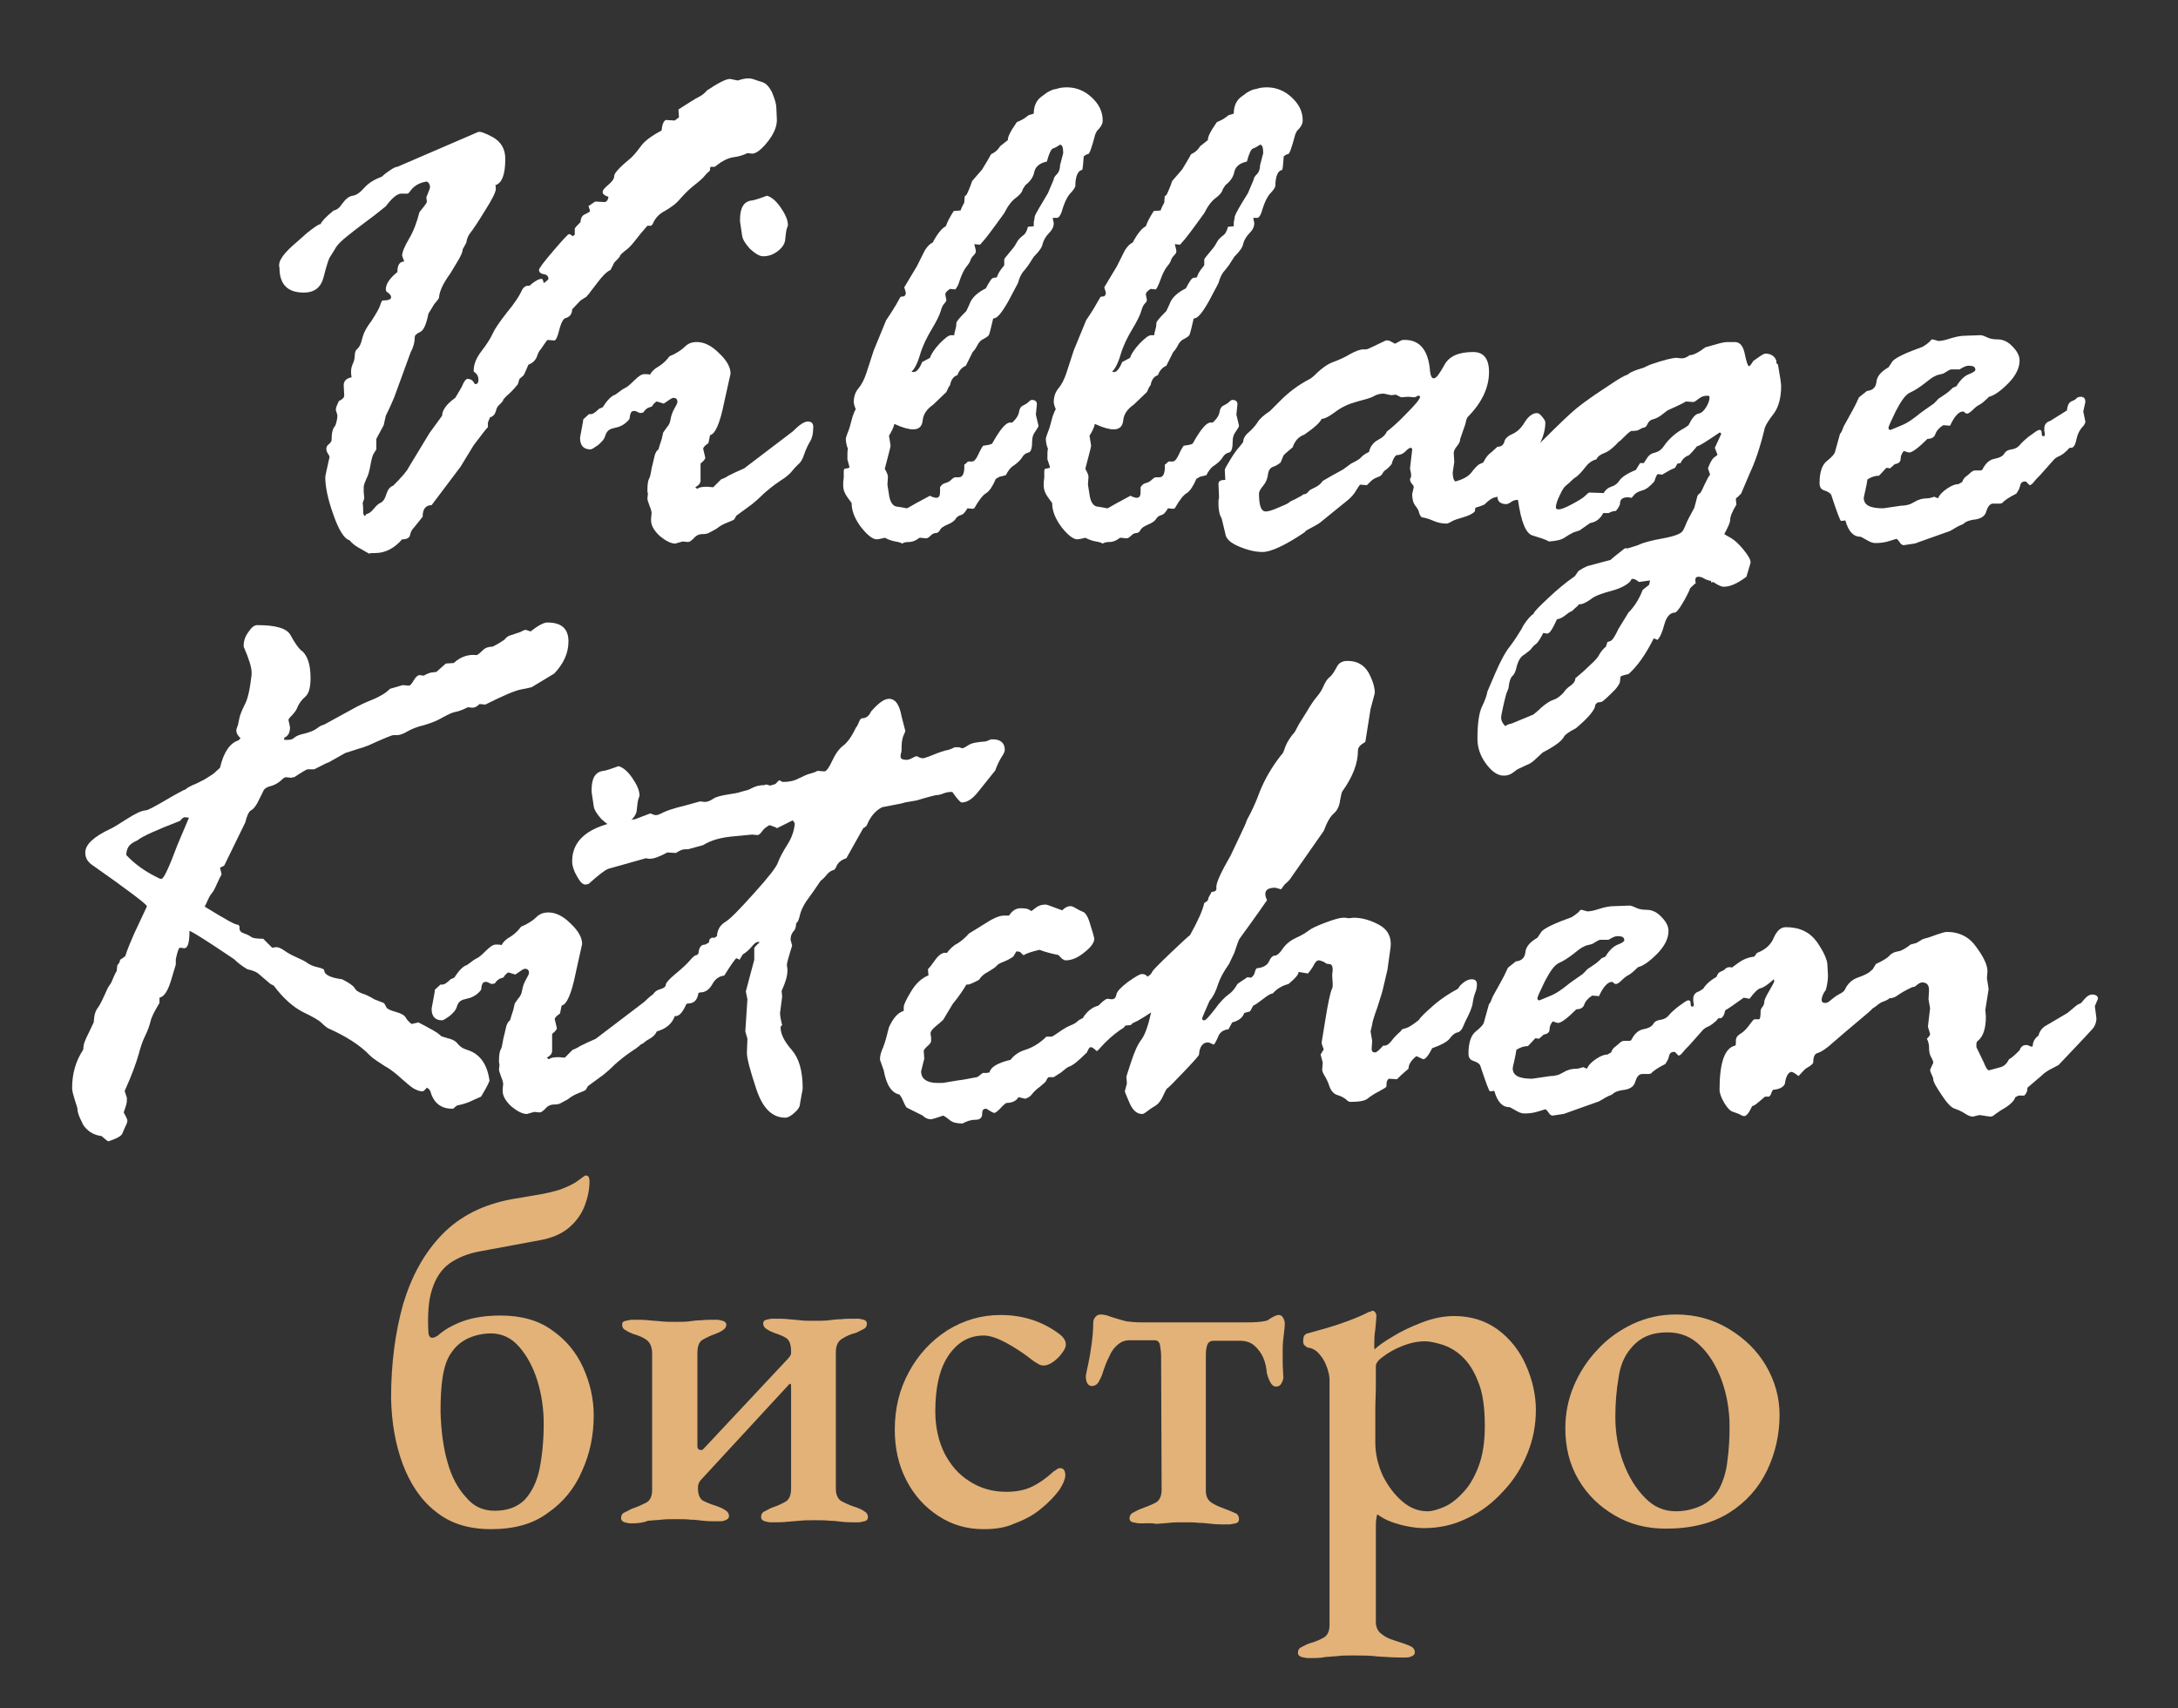<?xml version="1.0" encoding="UTF-8"?> <svg xmlns="http://www.w3.org/2000/svg" xmlns:xlink="http://www.w3.org/1999/xlink" version="1.1" id="Слой_1" x="0px" y="0px" viewBox="0 0 413.8 324.6" style="enable-background:new 0 0 413.8 324.6;" xml:space="preserve"><rect x="0" y="0" width="413.8" height="324.6" fill="#333333" stroke="none"/> <style type="text/css"> .st0{fill-rule:evenodd;clip-rule:evenodd;fill:#FFFFFF;} .st1{fill:#E2B279;} </style> <g> <g> <g> <path class="st0" d="M56.5,45.9l1.8-1.6c1.4-1.1,2.2-1.7,2.6-1.7c0.2-0.5,1-1.4,2.5-2.6c0.6-0.1,1.1-0.5,1.7-1.4 c0.6-0.8,1.2-1.3,1.9-1.4c0.7-0.1,1.4-0.6,2.2-1.5c0.8-0.9,1.9-1.6,3.3-2.1l0.7-0.6c1.1-0.8,1.8-1.3,2.3-1.3l15.3-6.6 c0.4-0.2,1.4,0.2,2.9,1c1.5,0.9,2.3,2.2,2.3,4.1c0,2.9-0.6,4.6-1.9,5c0.1,0.2,0.1,0.4,0.1,0.7c0,0.6-0.7,2-2.1,4.2 c-1.4,2.3-2.3,3.6-2.7,4.1c-0.4,0.5-0.7,1.1-0.8,1.9l-0.7,1.3c0,0.5-0.3,1.1-0.8,2l-1.5,2.5c-1.3,1.8-2.1,3.3-2.2,4.7 c0,0.1-0.3,0.5-0.9,1.2l-1.1,1.8c-0.4,2-0.9,3.2-1.6,3.5c-0.7,0.3-1,0.7-1,0.9c0,1.1-0.3,2.1-0.8,3l-3.1,8.5 c-0.3,0.7-0.8,1.9-1.6,3.5l-0.4,1.8l-1.4,2.6v2l-0.5,0.8c-0.2,0.3-0.4,1-0.6,2.1c-0.2,1.1-0.4,2-0.8,2.7 c-0.3,0.7-0.5,1.2-0.5,1.6v0.9l0.1,1.1c0,0.2-0.1,0.5-0.3,1c0.1,0.5,0.1,1.1,0.1,1.7c0,0.3,0.1,0.6,0.3,0.8l0.3-0.4 c0.5-0.1,0.9-0.4,1.4-1c0.5-0.6,0.9-1,1.4-1.2c0.4-0.2,0.8-0.8,1-1.6c0.3-0.9,0.7-1.4,1.3-1.6c1.7-1.7,2.7-2.9,2.9-3.4l4-6.6 L84,79c0-1,0.8-2.2,2.5-3.4c0.7-1.2,1.3-2.1,1.5-2.7c0.3-0.6,0.6-0.9,0.8-0.9c0.5,0,0.9,0.2,1.1,0.5c0.2,0.3,0.3,0.5,0.4,0.5 c0.4,0,0.6-0.3,0.6-0.8c0-0.7-0.3-1.2-0.8-1.5c-0.1,0-0.1-0.1-0.1-0.3c0-1.2,0.5-2.4,1.5-3.7c1-1.3,1.7-2.4,2.1-3.3 c0.4-0.9,1.3-2.2,2.7-4c1.5-1.8,2.3-3.1,2.7-3.9c0.3-0.8,0.8-1.2,1.3-1.2h0.3c0.9-0.8,1.7-1.3,2.3-1.3c0.2,0,0.3,0.3,0.4,0.8 c0.6-0.4,0.9-0.7,0.9-0.8c0-0.5-0.3-0.8-0.9-0.9c-0.6-0.1-0.9-0.4-0.9-0.8c0-0.3,0.9-1.5,2.7-3.6c1.8-2.1,2.8-3.2,3-3.2 c0.2,0,0.4,0.1,0.7,0.4l0.4-0.3v-1.1c0-0.2,0.4-0.6,1.1-1.3c0-0.7,0.3-1.3,0.9-1.5c0.6-0.3,0.9-0.5,0.9-0.6l-0.3-1h0.1 c0.6-0.4,1-0.7,1.2-0.8l1.7,0.1c0.4,0,0.7-0.3,0.8-1c-0.7-0.2-1.1-0.5-1.1-0.9c0-0.4,0.4-0.8,1.1-1.4c0.7-0.6,1.1-1.1,1.1-1.7 c0-0.5,1.1-1.7,3.3-3.5c0.7-0.7,1.3-1.5,1.9-2.3c0.6-0.8,1.9-1.8,3.8-2.8c0.1-1.2,0.4-1.8,0.8-2l1.7,0.1l0.8-0.6l-0.1-1.5 c2-1.3,3.3-2.1,3.9-2.4c0.6-0.3,1.1-0.7,1.5-1.2c2.1-1.4,3.6-2.2,4.4-2.2l1.5,0.3c0.8-0.3,1.5-0.4,2-0.4c0.5,0,0.8,0.1,1.1,0.2 c0.3,0.1,0.8,0.3,1.5,0.5c0.7,0.2,1.3,0.8,1.9,2c0.5,1.2,0.8,2.2,0.8,2.9l0.1,2.3c0,1.3-0.6,2.7-1.8,4.2 c-1.2,1.5-2.2,2.2-2.9,2.2l-0.9-0.1c-0.8,0.4-1.8,0.7-2.8,0.8c-1,0.2-2,0.7-3,1.5l-0.4,0.3h-0.8l-0.1,0.3v0.4 c-0.2,0.2-0.6,0.5-1,1c-0.4,0.5-1.1,1.1-2,1.8c-0.9,0.7-1.8,1.6-2.6,2.5c-0.8,1-1.8,1.7-3,2.4c-1.2,0.6-1.9,1.5-2.3,2.5l-0.3,0.3 H123c-0.9,1-1.7,2-2.4,2.9c-0.7,0.9-1.3,1.5-1.9,1.9c-0.5,0.4-0.8,0.7-0.9,0.9c0,0.2-0.4,0.6-1.1,1.3l-0.7,1.4 c-0.7,0.3-1.5,1.1-2.4,2.3c-0.9,1.2-1.5,1.9-1.6,2.1l-0.6,0.7l-1.1,0.7c-0.8,0.8-1.3,1.4-1.6,1.7c0,0.9-0.5,1.5-1.4,1.7 c-0.5,0.4-0.8,1.2-1.1,2.4c-0.3,1.2-0.6,1.8-0.9,1.8l-1.3-0.1c-0.1,0.1-0.4,0.5-0.8,1.1l-0.4,0.6c-0.3,0.3-0.6,0.8-0.8,1.5 c-0.3,0.7-0.8,1.2-1.6,1.5c-0.6,1.4-0.9,2.1-1,2.1l-0.7,0.6c-0.2,0.6-0.3,1-0.3,1c-0.8,1-1.5,1.7-2.1,2.2 c-0.5,0.5-0.8,0.8-0.7,0.9c-0.2,0.3-0.4,0.5-0.7,0.8c-0.3,0.2-0.6,0.7-0.7,1.3c-0.2,0.6-0.6,1-1.1,1.1l-0.4,1v0.9 c-0.2,0.1-1.1,1.3-2.7,3.4l-2.5,4.1l-5.5,7.3c-1.1,0-1.7,0.7-1.7,2.2l-1.6,2c-0.5,0.5-0.7,1-0.8,1.5c-0.1,0.5-0.6,0.8-1.5,0.8 c-1.5,1.7-3.2,2.6-5.1,2.6c-0.5,0-0.9,0-1.2,0.1L68,104c-0.7-0.4-1.1-0.8-1.3-1c-0.2-0.3-0.4-0.4-0.5-0.4c-0.9-0.4-1.9-2-2.9-4.9 c-1-2.8-1.5-5.2-1.5-7c0-0.3,0.3-1.5,0.8-3.8v-0.1c0-0.1-0.1-0.3-0.3-0.6c-0.2-0.3-0.3-0.6-0.3-0.9c0-0.4,0.2-0.7,0.5-0.9 c0.3-0.3,0.5-0.5,0.5-0.8c0-1.3,0.2-2.2,0.7-2.7c0.3-0.8,0.4-1.5,0.4-2l-0.3-1c0-0.4,0.2-0.9,0.6-1.7c0.7-0.3,1-0.7,1-1l-0.1-2 c0-0.8,0.5-1.3,1.5-1.5c-0.1-0.5-0.1-0.8-0.1-1.1c0-0.5,0.1-0.9,0.3-1.4c0.2-0.4,0.4-1,0.4-1.6c0-0.7,0.2-1.1,0.6-1.4 c0.3-0.3,0.6-0.9,0.8-1.8c0.2-0.9,0.7-2,1.7-3.3c0.9-1.4,1.5-2.4,1.7-3c0.2-0.7,0.4-1,0.5-1c1.1,0,1.6-0.2,1.6-0.6 c0-0.4-0.3-0.7-0.9-1.1l-0.1-0.4c0-1,0.7-2.1,2.2-3.3c0-1.3,0.4-2,1.3-2l-0.4-1.1c0-0.6,0.4-1.7,1.3-3.2c0.9-1.5,1.5-3.2,2-5.1 l0.8-1c0.4-0.5,0.6-0.8,0.6-1l-0.1-0.8c0.5-1.2,0.7-1.8,0.7-1.9c0-0.5-0.2-0.9-0.6-1.1c-1.4,0.2-2.5,0.8-3.3,2l-0.3,0.3h-1.3 c-0.7,0-1.7,0.8-2.9,2.4l-2,1.6c-2.1,1.6-3.9,2.9-5.1,3.9c-1.3,1-2.2,1.9-2.6,2.7l-1,1.6c-0.2,0.4-0.6,1.6-1.1,3.6 c-0.5,2-1.7,3-3.8,3c-3.1,0-4.6-1.6-4.6-4.7C52.7,49.6,54,48,56.5,45.9z"></path> <path class="st0" d="M141,44.8l-0.4-2.7v-0.4c0-2.2,0.7-3.4,2.2-3.6c0.3,0,1.3-0.3,2.9-0.9c0.8,0.2,1.7,0.9,2.6,2.2 c0.9,1.3,1.4,2.4,1.4,3.4c0,0.1-0.1,0.3-0.2,0.6c-0.1,0.3-0.2,0.9-0.3,1.9c0,0.9-0.5,1.7-1.4,2.4c-0.9,0.7-1.8,1-2.8,1 c-0.7,0-1.5-0.5-2.5-1.4C141.6,46.3,141.1,45.5,141,44.8z M110.8,79.7l1.1-1h0.4c0.3,0,0.8-0.3,1.5-1l0.7-0.3 c0.9-1.4,1.7-2.2,2.4-2.4l1.1-0.8c0.2-0.2,0.5-0.3,0.8-0.5c0.3-0.1,0.9-0.6,1.7-1.4c0.8-0.8,1.4-1.2,1.9-1.2c0.5,0,0.8,0,1.1,0.1 c0.3-0.6,0.8-1.1,1.7-1.6c0.8-0.5,1.5-1.2,2-1.9l0.9-0.4c0.7-0.4,1.4-0.8,2-1.4c0.6-0.6,1.3-0.9,2.3-0.9c1.4,0,2.8,0.7,4.2,2.1 c1.5,1.4,2.2,2.7,2.2,3.9l-1.2,5.4c-0.8,4-1.7,6.1-2.7,6.3l-0.3,1.5c-0.7,0.5-1,0.8-1,1.1l0.4,1.7c0,0.2-0.3,0.6-0.8,1 c-0.1,0-0.1,0.1-0.1,0.4v2.9c0,0.5-0.3,0.9-1,1.3c0.1,0.1,0.2,0.2,0.4,0.3c0.3-0.3,0.9-0.4,1.9-0.4l1.1,0.1l1.5-1.5 c0.3-0.1,0.8-0.3,1.4-0.7c0.6-0.3,1.6-0.8,3-1.4l9.2-7c1.3-1.3,2.2-1.9,2.9-1.9c0.7,0,1.1,0.4,1,1.3c0,1-0.2,1.9-0.6,2.5 c-0.4,0.7-0.8,1.5-1.1,2.4c-0.3,1-0.7,1.6-1.2,2c-0.4,0.4-0.8,0.8-1.1,1.2c-0.3,0.4-1,1.1-2.3,1.9c-1.2,0.8-2.3,1.7-3.2,2.5 c-0.9,0.9-1.6,1.5-2.1,1.9l-3,2.2l-0.4,0.7c-0.1,0.1-0.5,0.3-1.3,0.6c-0.8,0.3-1.5,0.7-2.1,1.2l-1.3,0.7 c-0.3,0.2-0.7,0.3-1.4,0.3c-0.6,0-1.2,0.3-1.6,0.8c-0.5,0.5-0.8,0.7-1.1,0.7l-1-0.1l-1.4,0.4c-0.8,0-1.8-0.5-2.9-1.4 c-1.1-1-1.7-2-1.7-3v-0.4l0.1-1c0-0.2-0.1-0.7-0.4-1.4c-0.3-0.8-0.4-1.2-0.4-1.3l0.1-1l-0.1-0.4c0-1.3,0.1-2,0.3-2.4 c0.2-0.3,0.3-0.8,0.4-1.4c0.1-0.6,0.2-1.1,0.3-1.4l0.4-1.7c0.2-0.6,0.4-0.9,0.7-1.1c0.1-0.4,0.3-1,0.6-1.9l0.3-1.3l0.7-1 c0.4-0.4,0.6-0.9,0.7-1.5c0.1-0.6,0.3-1.3,0.7-2c0.4-0.7,0.6-1.1,0.6-1.3c0-0.6-0.3-0.8-0.8-0.8c-0.2,0-0.8,0.4-1.8,1.1l-1.3-0.4 c-0.1,0-0.4,0.2-0.8,0.7c0,0.2-0.2,0.3-0.6,0.4c-0.4,0.1-0.8,0.4-1.2,1l-0.6,0.1l-0.9-0.4h-0.3c-0.5,0-0.7,0.5-0.8,1.5 c-0.5,0.7-1.2,1.2-2,1.5l-1.5,0.4c-0.5,0.2-0.9,0.6-1.1,1.3c-0.2,0.7-0.7,1.2-1.4,1.8c-0.7,0.5-1.2,0.8-1.4,0.8 c-1.3,0-2-0.7-2-2.2l0.6-3.3L110.8,79.7z"></path> <path class="st0" d="M161,87.3v-0.5c0-0.7,0-1.2,0.1-1.5c-0.3-0.7-0.4-1.4-0.4-2c0-0.1,0.2-0.7,0.7-2l0.6-2.2 c0.3-0.8,0.5-1.3,0.6-1.3c-0.3-0.7-0.4-1.2-0.4-1.3c0-1.1,0.3-2,0.9-2.7c0.6-0.7,1.1-1.7,1.5-2.9l1.4-4.3l2.3-5.6 c0-0.1,0.3-0.5,0.7-1.1c0.4-0.6,0.7-1.1,1-1.6c0.3-0.4,0.6-1.1,1.1-1.9l0.7-0.1c0.2-0.2,0.3-0.4,0.3-0.6c0-0.1-0.1-0.5-0.3-1.1 l2.4-4l1.5-3c0.5-0.8,1-1.3,1.5-1.5c0.9-1.7,1.8-2.8,2.5-3.1c0.3-0.9,0.8-1.8,1.5-2.9l1.3-0.1c0.2-0.6,0.5-1.1,0.7-1.5l0.1-1.4 c0,0.3,0.1,0.2,0.4-0.2c0.2-0.4,0.6-1.3,1-2.5l1.9-2.2l0.6-1c0.2-0.3,0.6-1,1.1-1.9c0.7-0.3,1.3-0.8,1.7-1.5l1.5-1.2 c-0.1-0.5,0.5-1.7,1.7-3.4c0.8-0.3,1.5-0.7,2.2-1.3l1-0.3c0-1.6,0.6-2.7,1.7-3.4l0.8-0.6c0.7-0.4,1.2-0.6,1.3-0.6l0.5-0.1 c0.6-0.2,1.2-0.3,2-0.3c1.7,0,3.3,0.6,4.7,1.9c1.4,1.3,2.1,2.7,2.1,4.4c0,0.7-0.4,1.3-1.1,2l-0.3,0.6c-0.7,2.6-1.1,3.8-1.4,3.8 c-0.2,0-0.4,0.1-0.8,0.4c-0.1,1.5-0.2,2.4-0.3,2.6c-0.8,0.1-1.3,1.2-1.3,3.1c-0.1,0.3-0.4,0.8-1,1.4c-0.6,0.7-1,1.6-1.4,2.8 c-0.3,1.2-0.7,1.8-1.1,1.8h-0.8l0.2,1c0,0.7-0.3,1.3-0.9,1.9c-0.6,0.6-1,1.3-1.2,2c-0.1,0.7-0.7,1.5-1.7,2.5l-0.7,1.1 c-0.3,0.5-0.7,1-1.1,1.5c-0.5,0.5-0.9,1.3-1.2,2.4l-1.8,3.4c-1.3,2.3-2.2,3.4-2.9,3.3c-0.4,1.8-0.7,2.9-0.8,3.1 c-0.1,0.3-0.5,0.5-1,0.8c-0.5,0.2-0.9,0.6-1.2,1.2c-0.3,0.6-0.6,1-0.9,1.3l-1.3,2.6c-0.7,0.3-1.3,0.9-1.6,1.8 c-0.7,0.2-1.2,0.8-1.4,1.9c-0.2,0.2-0.4,0.6-0.7,1.3l-2.5,2.4c-1.3,0.9-1.9,1.9-2,3c-0.1,1.1-0.7,1.7-1.8,1.7c-0.8,0-2-0.3-3.5-1 h-0.1c-0.1,0.6-0.5,1.4-1,2.2l0.3,1.9c0,0.2-0.4,1.7-1.1,4.4c0.4,0.7,0.6,1.2,0.6,1.5l-0.1,1.5l0.3,1.9c0.2,1.5,0.8,2.3,1.7,2.3 l1.7,0.3c0.1,0,0.7-0.4,1.8-1l2.6-1.4c0.1,0,0.1,0,0.1,0.1c0.5,0.2,0.8,0.3,1.1,0.3c0.5,0,0.7-0.4,0.7-1.1v-0.9 c0.3-0.5,0.6-0.7,1-0.8c0.4-0.1,0.8-0.3,1.1-0.6c0.3-0.3,0.6-0.5,0.8-0.5h0.7c0.7,0,1.1-0.8,1-2.4c0.2-0.1,0.4-0.3,0.7-0.6h0.8 c0.4,0,0.8-0.5,1.2-1.4c0.4-0.9,0.8-1.5,0.9-1.6c0.8-0.1,1.4-0.2,1.7-0.4c1.5-2.7,2.6-4,3.4-4h0.4c0.8-0.7,1.2-1.4,1.3-2 c0.1-0.6,0.3-1,0.7-1.2c0.4-0.2,0.8-0.4,1.1-0.7c0.3-0.3,0.5-0.4,0.6-0.4c0.7,0,1,0.3,1,0.8l-0.2,2l0.5,2.1 c0,0.2-0.2,0.5-0.6,1.1c-0.4,0.5-0.6,1.1-0.6,1.8c0,1.3-0.2,2.1-0.7,2.2c-0.5,0.1-0.9,0.4-1.2,0.9c-0.3,0.5-0.8,1-1.5,1.5 c-0.7,0.4-1.2,1.1-1.6,1.9l-1.2,0.3l-0.7,0.4c-0.6,1.4-1.2,2.3-1.8,2.7c-0.6,0.3-1.4,1.3-2.3,2.9c-0.1,0-0.2,0-0.2,0.1l-1.1-0.1 c-0.4,0.7-0.8,1.2-1.3,1.3c-0.4,0.1-0.8,0.4-1,0.8c-0.3,0.4-0.8,0.7-1.5,1c-0.7,0.3-1.2,0.6-1.4,1c-0.2,0.4-0.5,0.6-0.8,0.6 c-0.4,0-0.7,0.2-1,0.5c-0.3,0.3-0.6,0.5-0.8,0.5c-0.1,0-0.4,0-1-0.1h-0.3c-0.8,0.6-1.4,0.8-2,0.8c-0.6,0-1,0.1-1.3,0.3 c-0.3-0.2-0.7-0.3-1.3-0.4c-0.6-0.1-1.2-0.3-2-0.7c-0.8,0.2-1.3,0.3-1.5,0.3c-0.8,0-1.8-0.8-3-2.3c-1.2-1.6-1.8-3.1-1.8-4.6 c0,0-0.3-0.4-0.8-1.1c-0.5-0.7-0.8-1.4-0.8-2.2v-0.7l0.1-0.8v-1.3l0.1-0.4c0.7-0.1,1-0.2,1-0.3L161,87.3z M175.2,68.8l1.5-0.8 c0.2-0.7,0.8-1.6,1.8-2.7c1-1,1.7-1.6,2.2-1.6h0.6c0-0.3,0.1-0.7,0.2-1c0.1-0.3,0.2-0.8,0.2-1.3c0-0.3,0.6-1,1.9-2.3l0.6-1.3 c0.4-1.2,1.5-2.2,3.1-3c0.7-1.3,1.1-2,1.5-2l0.6-0.1c0.2-0.7,0.6-1.3,1.1-1.9l0.3-0.4v-1.1c0-0.1,0.3-0.5,0.9-1.2 c0.6-0.7,1.1-1.3,1.4-1.9c0.3-0.6,0.7-1,1.2-1.4c0.5-0.3,0.8-0.9,1-1.7l1.1-0.1c0-0.6,0-1,0.1-1.2l0.1-0.7c0.2-0.6,1.1-2,2.5-4.4 l1.1-2.6c0-0.3,0.2-0.6,0.6-1c0.4-0.4,0.6-1,0.6-1.7l0.6-2.3c0-1.1-0.2-1.6-0.6-1.6c-0.5,0.3-0.9,0.6-1.3,0.7 c-0.4,0.1-0.8,1-1.2,2.5c-1.4,0.3-2.2,1-2.4,2c-0.2,1-0.8,1.8-1.7,2.5l-0.5,0.8c-0.1,0.5-0.5,1-1.3,1.6c-0.8,0.6-1.5,1.5-2.2,2.9 c-2.3,3.2-3.6,4.9-3.9,5.2l-0.7,0.8l-1.1-0.1c0.2,0.7,0.3,1.2,0.3,1.3c0,0.3-0.1,0.5-0.4,0.8c-0.3,0.3-0.5,0.6-0.6,0.9 c-0.1,0.4-0.4,0.8-0.8,1.3c-0.4,0.5-0.8,1.3-1.2,2.4c-0.3,1.1-0.7,1.7-0.9,1.9l-1-0.1c-0.6,0.4-0.9,0.7-0.9,1.1l0.2,1 c0,0.2-0.1,0.4-0.4,0.7c-0.3,0.3-0.5,0.8-0.7,1.5c-0.2,0.7-0.8,1.9-1.7,3.4c-0.9,1.5-1.7,3.1-2.2,4.8c-0.5,1.7-1.1,2.8-1.6,3.2 c0.1,0.1,0.2,0.1,0.4,0.1C174.1,70.7,174.7,70.1,175.2,68.8z"></path> <path class="st0" d="M199,87.3v-0.5c0-0.7,0-1.2,0.1-1.5c-0.3-0.7-0.4-1.4-0.4-2c0-0.1,0.2-0.7,0.7-2l0.6-2.2 c0.3-0.8,0.5-1.3,0.6-1.3c-0.3-0.7-0.4-1.2-0.4-1.3c0-1.1,0.3-2,0.9-2.7c0.6-0.7,1.1-1.7,1.5-2.9l1.4-4.3l2.3-5.6 c0-0.1,0.3-0.5,0.7-1.1c0.4-0.6,0.7-1.1,1-1.6s0.6-1.1,1.1-1.9l0.7-0.1c0.2-0.2,0.3-0.4,0.3-0.6c0-0.1-0.1-0.5-0.3-1.1l2.4-4 l1.5-3c0.5-0.8,1-1.3,1.5-1.5c0.9-1.7,1.8-2.8,2.5-3.1c0.3-0.9,0.8-1.8,1.5-2.9l1.3-0.1c0.2-0.6,0.5-1.1,0.7-1.5l0.1-1.4 c0,0.3,0.1,0.2,0.4-0.2c0.2-0.4,0.6-1.3,1-2.5l1.9-2.2l0.6-1c0.2-0.3,0.6-1,1.1-1.9c0.7-0.3,1.3-0.8,1.7-1.5l1.5-1.2 c-0.1-0.5,0.5-1.7,1.7-3.4c0.8-0.3,1.5-0.7,2.2-1.3l1-0.3c0-1.6,0.6-2.7,1.7-3.4l0.8-0.6c0.7-0.4,1.2-0.6,1.3-0.6l0.5-0.1 c0.6-0.2,1.2-0.3,2-0.3c1.7,0,3.3,0.6,4.7,1.9c1.4,1.3,2.1,2.7,2.1,4.4c0,0.7-0.4,1.3-1.1,2l-0.3,0.6c-0.7,2.6-1.1,3.8-1.4,3.8 c-0.2,0-0.4,0.1-0.8,0.4c-0.1,1.5-0.2,2.4-0.3,2.6c-0.8,0.1-1.3,1.2-1.3,3.1c-0.1,0.3-0.4,0.8-1,1.4c-0.6,0.7-1,1.6-1.4,2.8 c-0.3,1.2-0.7,1.8-1,1.8h-0.8l0.2,1c0,0.7-0.3,1.3-0.9,1.9c-0.6,0.6-1,1.3-1.2,2c-0.1,0.7-0.7,1.5-1.7,2.5l-0.7,1.1 c-0.3,0.5-0.7,1-1.1,1.5c-0.5,0.5-0.9,1.3-1.2,2.4l-1.8,3.4c-1.3,2.3-2.2,3.4-2.9,3.3c-0.4,1.8-0.7,2.9-0.8,3.1 c-0.1,0.3-0.5,0.5-1,0.8c-0.5,0.2-0.9,0.6-1.2,1.2c-0.3,0.6-0.6,1-0.9,1.3l-1.3,2.6c-0.7,0.3-1.3,0.9-1.6,1.8 c-0.7,0.2-1.2,0.8-1.4,1.9c-0.2,0.2-0.4,0.6-0.7,1.3l-2.5,2.4c-1.3,0.9-1.9,1.9-2,3c-0.1,1.1-0.7,1.7-1.8,1.7c-0.8,0-2-0.3-3.5-1 h-0.1c-0.1,0.6-0.5,1.4-1,2.2l0.3,1.9c0,0.2-0.4,1.7-1.1,4.4c0.4,0.7,0.6,1.2,0.6,1.5l-0.1,1.5l0.3,1.9c0.2,1.5,0.8,2.3,1.7,2.3 l1.7,0.3c0.1,0,0.7-0.4,1.8-1l2.6-1.4c0.1,0,0.1,0,0.1,0.1c0.5,0.2,0.8,0.3,1.1,0.3c0.5,0,0.7-0.4,0.7-1.1v-0.9 c0.3-0.5,0.6-0.7,1-0.8c0.4-0.1,0.8-0.3,1.1-0.6c0.3-0.3,0.6-0.5,0.8-0.5h0.7c0.7,0,1.1-0.8,1-2.4c0.2-0.1,0.4-0.3,0.7-0.6h0.8 c0.4,0,0.8-0.5,1.2-1.4c0.4-0.9,0.8-1.5,0.9-1.6c0.8-0.1,1.4-0.2,1.7-0.4c1.5-2.7,2.6-4,3.4-4h0.4c0.8-0.7,1.2-1.4,1.3-2 c0.1-0.6,0.3-1,0.7-1.2c0.4-0.2,0.8-0.4,1.1-0.7c0.3-0.3,0.5-0.4,0.6-0.4c0.7,0,1,0.3,1,0.8l-0.2,2l0.5,2.1 c0,0.2-0.2,0.5-0.6,1.1c-0.4,0.5-0.6,1.1-0.6,1.8c0,1.3-0.2,2.1-0.7,2.2c-0.5,0.1-0.9,0.4-1.2,0.9c-0.3,0.5-0.8,1-1.5,1.5 c-0.7,0.4-1.2,1.1-1.6,1.9l-1.2,0.3l-0.7,0.4c-0.6,1.4-1.2,2.3-1.8,2.7c-0.6,0.3-1.4,1.3-2.3,2.9c-0.1,0-0.2,0-0.2,0.1l-1.1-0.1 c-0.4,0.7-0.8,1.2-1.3,1.3c-0.4,0.1-0.8,0.4-1,0.8c-0.3,0.4-0.8,0.7-1.5,1c-0.7,0.3-1.2,0.6-1.4,1c-0.2,0.4-0.5,0.6-0.8,0.6 c-0.4,0-0.7,0.2-1,0.5c-0.3,0.3-0.6,0.5-0.8,0.5c-0.1,0-0.4,0-1-0.1h-0.3c-0.8,0.6-1.4,0.8-2,0.8c-0.6,0-1,0.1-1.3,0.3 c-0.3-0.2-0.7-0.3-1.3-0.4c-0.6-0.1-1.2-0.3-2-0.7c-0.8,0.2-1.3,0.3-1.5,0.3c-0.8,0-1.8-0.8-3-2.3c-1.2-1.6-1.8-3.1-1.8-4.6 c0,0-0.3-0.4-0.8-1.1c-0.5-0.7-0.8-1.4-0.8-2.2v-0.7l0.1-0.8v-1.3l0.1-0.4c0.7-0.1,1-0.2,1-0.3L199,87.3z M213.2,68.8l1.5-0.8 c0.2-0.7,0.8-1.6,1.8-2.7c1-1,1.7-1.6,2.2-1.6h0.6c0-0.3,0.1-0.7,0.2-1c0.1-0.3,0.2-0.8,0.2-1.3c0-0.3,0.6-1,1.9-2.3l0.6-1.3 c0.4-1.2,1.5-2.2,3.1-3c0.7-1.3,1.1-2,1.5-2l0.6-0.1c0.2-0.7,0.6-1.3,1.1-1.9l0.3-0.4v-1.1c0-0.1,0.3-0.5,0.9-1.2 c0.6-0.7,1.1-1.3,1.4-1.9c0.3-0.6,0.7-1,1.2-1.4c0.5-0.3,0.8-0.9,1-1.7l1.1-0.1c0-0.6,0-1,0.1-1.2l0.1-0.7c0.2-0.6,1-2,2.5-4.4 l1.1-2.6c0-0.3,0.2-0.6,0.6-1c0.4-0.4,0.6-1,0.6-1.7l0.6-2.3c0-1.1-0.2-1.6-0.6-1.6c-0.5,0.3-0.9,0.6-1.3,0.7 c-0.4,0.1-0.8,1-1.2,2.5c-1.4,0.3-2.2,1-2.4,2c-0.2,1-0.8,1.8-1.7,2.5l-0.5,0.8c-0.1,0.5-0.5,1-1.3,1.6c-0.8,0.6-1.5,1.5-2.2,2.9 c-2.3,3.2-3.6,4.9-3.9,5.2l-0.7,0.8l-1-0.1c0.2,0.7,0.3,1.2,0.3,1.3c0,0.3-0.1,0.5-0.4,0.8c-0.3,0.3-0.5,0.6-0.6,0.9 c-0.1,0.4-0.4,0.8-0.8,1.3c-0.4,0.5-0.8,1.3-1.2,2.4c-0.4,1.1-0.7,1.7-0.9,1.9l-1-0.1c-0.6,0.4-0.9,0.7-0.9,1.1l0.2,1 c0,0.2-0.1,0.4-0.4,0.7c-0.3,0.3-0.5,0.8-0.7,1.5c-0.2,0.7-0.8,1.9-1.7,3.4c-0.9,1.5-1.7,3.1-2.2,4.8c-0.5,1.7-1.1,2.8-1.6,3.2 c0.1,0.1,0.2,0.1,0.4,0.1C212.1,70.7,212.7,70.1,213.2,68.8z"></path> <path class="st0" d="M283.4,85.9l1.1-1c0.7,0,1.1-0.3,1.3-0.9c0.1-0.6,0.6-1.1,1.5-1.5c0.9-0.4,1.7-1.1,2.4-2.3 c0.7-1.1,1.5-1.7,2.3-1.7c0.3,0,0.6,0.2,1,0.7c0.4,0.5,0.6,0.8,0.6,1.1c0,1.5-0.5,3.1-1.4,4.7l-0.3,2l-0.5,0.9 c-0.7,0.4-1.2,0.8-1.4,1.2c-0.2,0.4-0.8,0.9-1.6,1.5l-0.7,1c-1,0.3-1.7,0.9-2.1,1.6c-0.4,0.7-0.8,1.2-1.5,1.3 c-0.6,0.1-1.3,0.6-2.1,1.4c-0.5,0.2-1,0.4-1.7,0.6l-0.1,0.7c-0.5,0.5-1.2,0.8-2.2,1.1c-1,0.3-1.7,0.5-2.2,0.8 c-0.5,0.3-0.8,0.4-1,0.4c-0.9,0-1.7-0.2-2.4-0.5c-0.7-0.3-1.5-0.6-2.3-0.7c-0.3-0.3-0.4-0.6-0.5-0.9c0-0.3-0.3-0.8-0.7-1.3 c-0.4-0.5-0.6-1.3-0.6-2.2l0.3-1.3c0-0.2-0.1-0.4-0.4-0.7c-0.2-0.3-0.3-0.5-0.3-0.7c0-0.2,0-0.3,0.1-0.4c0.1-0.1,0.1-0.2,0.1-0.4 c0-0.2,0-0.5-0.1-0.8c-0.1-0.3-0.1-0.5-0.1-0.7l0.4-3.4c0-0.3-0.1-0.4-0.3-0.4c-0.2,0-0.5,0.2-1,0.7c-0.5,0.5-1.1,0.7-1.7,0.7 c-0.4,0.3-0.7,0.9-0.9,1.7c-0.4,0.5-0.8,0.9-1.4,1.3l-0.3,0.4c-0.1,0.3-0.4,0.6-1,0.8c-0.6,0.2-1,0.5-1.3,0.8l-0.7,0.7l-1.3-0.1 c-0.1,0.1-0.4,0.5-0.8,1.2c-0.4,0.7-1,1.3-1.6,1.8l-5.3,4.3c-0.6,0.4-1.4,0.8-2.5,1.4l-0.4,0.4c-3.7,2.5-6.4,3.7-7.9,3.7 c-1.3,0-2.7-0.3-4.4-1c-1.7-0.7-2.6-1.5-2.7-2.5l-0.7-2.9c-0.4-0.6-0.6-1.6-0.6-2.7c0-0.6,0-0.9,0.1-1.1v-0.4l-0.1-2.3 c0-0.6,0.4-0.8,1.3-0.8l-0.1-1.9c0-0.2,0.4-0.9,1.2-2.2c0.8-1.3,1.4-2,1.6-2.2l0.7-0.9c0-0.6,0.3-1.2,1-1.8 c0.7-0.6,1.3-1.3,1.7-1.9c0.4-0.7,1.2-1.4,2.4-2.2l2.1-2.1c1.6-1.6,3.4-2.9,5.3-3.9c0.3-0.1,0.9-0.6,1.7-1.4 c0.9-0.8,1.8-1.5,2.9-1.9c1.1-0.4,2.2-0.9,3.2-1.5c1.1-0.6,1.9-0.9,2.5-0.9h0.6c0.2,0,1.4-0.6,3.7-1.7h0.4c0.2,0,0.6,0.2,1.3,0.6 h0.1l1.1-0.6c0.2-0.1,0.4-0.1,0.7-0.1c2.9,0,4.5,2,4.8,6c0.1,0.8,0.3,1.3,0.7,1.3c0.5,0,1.1-0.9,2-2.5c0.9-1.7,2.7-2.5,5.5-2.5 c2,0,3,1.3,3,3.8c0,3-1.4,5.9-4.1,8.6c-0.2,0.4-0.3,0.8-0.4,1.3l-1,2.9v0.1c0,0.3-0.2,0.7-0.6,1.2c-0.4,0.5-0.6,0.9-0.6,1.3 l0.1,1.7l-0.3,2c0,0.9,0.2,1.5,0.5,1.7c1.5-0.4,2.6-1,3.2-1.9c0.7-0.9,1.2-1.3,1.4-1.4l0.7-0.3C282.3,86.9,282.8,86.3,283.4,85.9 z M260.1,85.9c0.2-1,0.8-1.8,1.7-2.3c1-0.5,1.5-1.1,1.7-1.6c0.9-0.7,2.2-1.8,3.8-3.5c1.7-1.7,2.5-2.7,2.5-3.1 c0-0.1-0.1-0.2-0.3-0.2h-0.1l-0.6,0.3l-1.3-0.1l-1.3,0.1l-1-0.5l-0.9,0.1l-1.4-0.3c-0.8,0-1.4,0.2-1.9,0.5 c-0.5,0.3-1.6,0.6-3.1,1c-1.5,0.4-2.9,1-4.1,1.9c-1.2,0.9-2.1,1.4-2.7,1.4c-0.3,0.7-1.4,1.7-3.3,3c-1.1,0.4-1.8,1.2-2.2,2.4 c-1.2,1-1.8,1.5-1.8,1.7l-0.5,1.2c-0.4,0.3-0.8,0.6-1.4,0.8c-0.6,0.2-0.9,0.7-1,1.5c-0.1,0.8-0.4,1.5-0.9,2.1 c-0.5,0.6-0.8,1.1-0.8,1.5c0,2.3,0.4,3.4,1.3,3.4c0.4,0,1.2-0.2,2.3-0.7c1.2-0.5,1.9-0.8,2.1-1c0.2-0.2,0.6-0.4,1.1-0.6l1.3-0.7 c0.2-0.2,0.4-0.3,0.6-0.3c0.2,0,0.5-0.2,0.7-0.5c0.2-0.3,0.7-0.5,1.3-0.8c0.6-0.3,1.1-0.7,1.4-1.2c0.8-0.5,2.1-1.2,3.9-2.2 l1.5-1.1c1-0.5,1.7-0.9,1.9-1.2C259,86.5,259.4,86.2,260.1,85.9z"></path> <path class="st0" d="M288.3,146.2l-1.1,0.8c-0.5,0.3-1,0.4-1.5,0.4c-1.2,0-2.3-0.8-3.4-2.3c-1.1-1.5-1.6-3.1-1.6-4.7 c0-2.9,0.3-5,0.9-6.2c0.6-1.2,0.9-2.2,1-2.8c0,0,0.5-1.2,1.5-3.5c1-2.3,1.9-4,2.8-5.1c0.9-1.2,1.6-2.3,2.2-3.3l0.3-0.6 c0.7-1.1,1.4-1.9,2-2.3c0-0.3,0.9-1.2,2.7-2.9c1.8-1.7,3.5-3.1,5.1-4.2l0.7-1c1.1-0.7,1.8-1,2-1l4.1-1.1c0.4-0.4,1.3-1.1,2.7-2.2 h0.6l1.9-0.6c1-0.5,2.6-0.9,4.8-1.3c2.2-0.4,3.4-0.9,3.7-1.4c0.3-0.5,0.5-1,0.7-1.5c0.2-0.5,0.7-1.4,1.5-2.9 c0.2-0.8,0.4-1.4,0.5-1.9c0.1-0.5,0.3-0.7,0.5-0.8c0.2-0.1,0.4-0.5,0.8-1.4c0.4-0.8,0.7-1.5,1.1-2.1c0.1,0,0.1,0,0.1-0.1 l-0.4-1.2c0.4-1.1,0.8-1.8,1.2-2.1c0.4-0.3,0.6-0.4,0.6-0.5l-0.5-1.3l1.2-2.6c0-0.2-0.1-0.3-0.3-0.3c-2.5,1.7-3.9,2.6-4.3,2.6 c-0.2,0.3-0.7,0.9-1.5,1.7c-0.8,0.3-1.3,0.8-1.6,1.5l-0.6,0.1l-0.4,0.7c0,0.1-0.2,0.2-0.5,0.3c-0.3,0.1-1,0.5-2,1.1l-0.8-0.1 c-0.2,0-0.4,0.5-0.7,1.4c-0.8,0.9-1.5,1.5-2.3,1.7c-0.7,0.2-1.2,0.5-1.4,0.7l-0.6,0.7l-0.7-0.1c-1,0-1.5,0.4-1.5,1.1 c0,0.4-0.3,0.9-0.8,1.5c-0.4,0-0.8,0.1-1.4,0.4h-1c-0.5,1-1.3,1.7-2.5,1.9l-2,1.4l-1.2,0.4c-0.6,0.3-1.1,0.6-1.7,1 c-0.6,0.4-1.5,0.6-2.9,0.7c-0.7-0.4-1.7-0.7-3-1.1c-1.4-0.3-2.3-2.6-2.9-6.8h-0.1c-0.4,0-0.8,0.1-1.2,0.4 c-0.4,0.3-0.8,0.4-0.9,0.4c-1.1,0-1.7-0.5-1.7-1.4c0-2.1,0.8-3.5,2.4-4.1l1.7-2.2l4.5-4.4c3.1-3.1,5.2-5.1,6.3-6 c1.1-0.9,2.2-1.7,3.5-2.6l3.6-2.4c1.2-0.8,2-1.2,2.2-1.3c0.3-0.1,0.6-0.2,0.9-0.5c0.3-0.2,1.2-0.6,2.6-1l1.3-0.6 c2.6-0.9,4.3-1.3,5-1.3l1,0.1c0.5,0,1-0.2,1.5-0.6c0.7,0,1.7-0.5,3-1.5l2.5-0.7c0.7-0.2,1.3-0.3,1.8-0.3h1.3c1,0,1.6,0.8,1.9,2.3 c0.3,1.5,0.6,2.3,0.8,2.3c0.1,0,0.4-0.3,0.8-1l1-0.7c0.7-0.5,1.1-0.7,1.3-0.7c1.1,0,1.8,0.5,2.1,1.4V69l0.3,0.3 c0.4,2.2,0.6,3.6,0.6,4.1c0,2.2-0.5,4-1.4,5.2c-1,1.3-1.5,2.1-1.7,2.7c-0.9,3.8-1.9,6.6-2.8,8.5c-0.2,0.5-0.8,1.9-1.7,4l-0.7,0.7 c-0.2,0.1-0.3,0.2-0.3,0.4l0.1,1c-0.8,1.3-1.2,2.3-1.2,3c0,0.4-0.4,1.3-1.1,2.6c0.1,0.1,0.5,0.3,1.2,0.7c0.7,0.4,1.5,1.1,2.4,2.2 c0.9,1.1,1.4,1.9,1.4,2.5c0,0.1-0.3,1-0.8,2.7c-1.7,1.3-3.1,1.9-4.3,1.9c-0.5,0-1.1-0.3-2-0.9l-0.4,0.1v-0.3 c-0.6-0.1-1.1-0.3-1.4-0.5c-0.3-0.2-0.7-0.3-1-0.3c-0.4,0-0.6,0.2-0.6,0.6c0,0.2,0,0.4,0.1,0.6c-0.3,0.2-0.7,0.6-1.1,1 c0,0.1-0.3,0.8-1,2.1c-0.7,1.2-1.2,2.1-1.8,2.5c-1,0-1.7,0.8-2.1,2.3c-0.4,1.5-0.8,2.4-1.3,2.9l-0.7-0.3 c-1.6,3.2-3.2,5.4-4.8,6.8c-1,0.2-1.5,0.4-1.5,0.5c0,0.1-0.1,0.4-0.1,0.9c-0.1,0.5-0.6,1.3-1.7,2.3c-1,1-1.7,1.6-1.9,1.6 l-0.7,0.1l-0.4,0.4c0,0.9-1.2,2.4-3.7,4.5c-1.4,0.7-2.1,1.3-2.2,1.5c-0.4,0.9-1.8,1.9-4.1,3.1l-1.3,1.2c-0.6,0.6-1.2,1-1.8,1.2 L288.3,146.2z M312.3,88l0.8-1.2c0.3-0.4,0.8-0.7,1.4-0.8c0.7-0.2,1.2-0.6,1.6-1.2c1.1-1.6,2.5-2.7,4-3.5l0.7-0.5 c0.7-1.4,1.3-2.1,1.9-2.2c0.6-0.1,1-0.5,1.5-1.3c0.4-0.7,0.6-1.3,0.6-1.8c0-0.2-0.1-0.3-0.4-0.3c-0.7,0-1.2,0.2-1.7,0.6 c-0.5,0.4-0.8,0.6-1,0.6l-1.4-0.1c-0.8,0.5-2,1-3.5,1.7l-1.3,1c-0.6,0.4-1.1,0.6-1.5,0.7c-0.4,0.1-0.8,0.4-1,0.9 c-0.2,0.5-0.5,0.7-0.9,0.7l-0.6,0.3c-0.2,0.2-0.7,0.3-1.6,0.3c-0.5,0.3-0.9,0.7-1.4,1.2c-0.5,0.5-0.8,0.8-0.9,0.8 c-1.1,1.2-2,1.9-2.8,2.2c-0.8,0.3-1.3,0.7-1.5,1.2c-0.9,0.2-1.6,0.8-2.2,1.6c-0.6,0.8-1.2,1.4-1.6,1.7c-0.5,0.3-0.9,0.7-1.3,1.1 l-0.7,0.6c-0.3,0.2-0.7,0.8-1.2,1.9c-0.5,1-0.7,1.8-0.7,2.2c0,0.3,0.2,0.4,0.5,0.4c0.5,0,1.3-0.3,2.6-1c1.3-0.7,2.1-1.2,2.5-1.6 c0.4-0.4,0.6-0.6,0.8-0.6l2.7,0.1c0.3-0.6,0.8-1,1.4-1.2c0.7-0.2,1.2-0.6,1.6-1.2c0.4-0.6,1.4-1.3,3.1-2l0.8-1.3H312.3z M313.5,110.3l-2.1,0.3c-0.5-0.4-0.9-0.6-1.2-0.6c-0.2,0-0.3,0.1-0.4,0.4c-0.6,0.7-1.8,1.4-3.7,1.9c-1.9,0.5-3.2,1-3.9,1.6 c-0.7,0.5-1.3,0.8-1.7,0.9c-0.5,0-0.7,0.1-0.7,0.3c-0.5,0.4-0.8,0.7-1.1,1c-0.5,0.2-0.9,0.5-1.4,0.9c-0.5,0.4-1,0.6-1.5,0.7 c-0.8,1.8-1.4,2.7-1.8,2.7c-0.1,0-0.3,0-0.7-0.1h-0.1c-0.6,1.2-1.1,1.9-1.4,2.1c-0.3,0.2-0.6,0.5-0.8,0.8 c-0.2,0.3-0.7,0.7-1.4,1.2c-0.7,0.4-1.1,1.1-1.4,2.1c-0.2,1-0.5,1.7-0.9,2c-0.3,0.3-0.6,1.1-0.7,2.3l-0.4,1 c-0.1,0.3-0.3,1.1-0.6,2.4c-0.3,1.3-0.4,2-0.4,2.1c0,0.7,0.3,1.2,0.8,1.7c0.2-0.2,0.6-0.4,1.2-0.5l4.1-1.7 c0.1-0.1,0.7-0.5,1.5-1.3c0.9-0.8,1.7-1.3,2.3-1.5c0.7-0.2,1.3-0.7,1.9-1.3c0.4-0.6,0.8-1,1.4-1.4c0.5-0.4,0.9-0.8,0.9-1.4 c1.1-0.9,2.1-1.8,2.9-2.6c0.9-0.8,1.5-1.5,1.7-2c0.3-0.5,0.7-1,1.2-1.4l0.3-0.9c0.1,0,0.3-0.1,0.6-0.2c0.3-0.1,0.8-0.8,1.5-2.3 l1.9-3.1c1.1-1.1,2-2.5,2.7-4.3l1-0.8c0.2-0.1,0.3-0.3,0.3-0.6L313.5,110.3z"></path> <path class="st0" d="M353.2,75.5l1.5-1.2c1.1-0.1,1.7-0.7,1.8-1.7c0.1-1.1,0.9-2,2.3-2.8l0.8-1.2c0.7-0.7,2.6-1.6,5.7-2.7 c0.8-0.5,1.3-0.9,1.6-1.3c0.1-0.1,0.2-0.1,0.3-0.1l1.1,0.3c0.6,0,1.4-0.2,2.3-0.5c1-0.3,1.9-0.5,2.8-0.5l2.9-0.1 c0.2,0,0.6,0.1,1.2,0.4c0.6,0.3,1.3,0.4,2.1,0.4c1,0,2,0.5,2.8,1.4c0.9,0.9,1.3,1.8,1.3,2.6c0,1.4-0.7,2.9-2.2,4.4 c-1.5,1.5-2.7,2.3-3.6,2.5c-0.8,0.8-1.4,1.3-1.8,1.5c-0.4,0.2-0.8,0.5-1.3,1c-0.4,0.4-0.8,0.7-1.1,0.7c-0.2,0-0.3-0.1-0.4-0.2 c-0.1-0.1-0.2-0.2-0.4-0.2c-0.7,0-1.6,0.9-2.4,2.7l-1.3-0.1c-0.8,0.5-1.3,1.1-1.5,1.7c-0.2,0.6-0.7,0.9-1.5,0.9 c-1.7,1.7-2.9,2.6-3.5,2.6c-0.1,0-0.4-0.1-1-0.3c-0.4,0.5-0.6,1-0.6,1.5c0,0.6-0.4,0.9-1.1,1l-0.9,0.8l-0.7-0.1l-1.4,1.5 c-0.7,0-1.4,0.2-2.2,0.7c-0.1,0.6-0.2,1.3-0.4,2.1c-0.2,0.9-0.3,1.3-0.3,1.4c0,1.4,1.2,2,3.7,2l3.4-0.5c0.9,0,1.7-0.2,2.5-0.7 c0.8-0.5,1.6-0.7,2.5-0.7c0.3,0,0.7-0.1,1.3-0.3l0.7,0.3c0.3-0.7,0.9-1.3,1.8-1.9c0.9-0.6,1.6-0.8,2.1-0.8l0.7-0.4 c0.2-0.6,0.5-0.9,0.8-1.1l0.6-0.5c0.4-0.4,0.7-0.6,1.1-0.6h1l0.3-0.1c0.6-1.2,1.3-1.9,2.3-2.1c1-0.2,1.6-0.5,1.9-1 c0.3-0.5,0.7-0.7,1.4-0.8c0.7-0.1,1.2-0.4,1.6-0.9c0.4-0.5,1-1,1.6-1.5c0.7-0.5,1.1-0.8,1.4-1c0.3-0.2,0.5-0.3,0.7-0.3 c0.3,0,0.4,0.2,0.4,0.6c0,0.4,0.1,0.6,0.3,0.6c0.2,0,0.3-0.1,0.3-0.3s0-0.4-0.1-0.7v-0.5c0-0.7,0.4-1.2,1.1-1.4l3.2-2 c0.1-1,0.4-1.5,0.8-1.7c0.4-0.2,0.8-0.3,1-0.6c0.2-0.2,0.5-0.3,0.8-0.3c0.6,0,0.9,0.3,0.9,1l-0.4,1.8l0.4,1.9 c0,0.3-0.2,0.7-0.7,1.2c-0.4,0.5-0.8,1.2-1,2.2c-0.2,1-0.5,1.5-0.9,1.6h-0.4c-0.8,0.9-1.5,1.4-2,1.6c-0.5,0.2-0.9,0.5-1.2,0.9 l-2.4,2.7c-0.5,0.5-0.9,0.9-1.2,1.3c-0.3,0.4-0.6,0.6-0.8,0.6l-0.6-0.6c0-0.1-0.1-0.1-0.3-0.1c-0.5,0-0.8,0.3-0.9,0.8 c-0.1,0.6-0.4,1-0.7,1.5c-1.4,0.7-2.3,1.3-2.7,1.8l-0.4,0.1h-1.3c-0.6,0-1,0.5-1.3,1.4c-0.2,0.9-0.9,1.4-2,1.6 c-1.1,0.1-1.9,0.4-2.3,0.8c-0.1,0.1-0.3,0.2-0.6,0.3c-0.3,0.1-1,0.5-2,1.1l-5.9,2.1c-0.5,0.2-0.8,0.3-0.9,0.3l-2,0.3 c-0.3,0-0.6-0.2-0.8-0.6c-0.3-0.4-0.5-0.6-0.6-0.6l-1.3,0.4c-0.9,0.3-1.8,0.4-2.7,0.4c-0.5,0-1-0.2-1.5-0.5 c-0.6-0.3-1-0.6-1.3-0.7c-1.4,0-2.3-1-2.9-3.1l-0.8,0.1c-0.2,0-0.8-1.7-1.9-5c-0.3-0.4-0.7-0.6-1.3-0.8c-0.6-0.2-0.9-0.6-0.9-1.4 c0-2.1,0.5-3.5,1.4-4.2c0.9-0.7,1.4-1.3,1.5-1.6l1-3.6c0.2-0.1,0.4-0.6,0.7-1.4l1.6-2.9C352.2,77.6,352.6,76.8,353.2,75.5z M368,71.3l-0.8,0.4c-0.2,0.1-0.7,0.5-1.6,1.2c-0.9,0.7-1.8,1.3-2.7,1.7c-0.9,0.4-1.7,1.6-2.7,3.5c-0.9,1.9-1.4,2.9-1.4,3.2 c0,0.3,0.1,0.4,0.4,0.4l2.4-1c0.9-0.4,1.7-1,2.5-1.6c0.8-0.7,1.9-1.4,3.3-2.4l0.6-0.6c0.1-0.2,0.5-0.5,1.3-1 c0.8-0.5,1.3-1,1.7-1.4l0.7-0.3c0.8-1.3,1.6-2,2.4-2.3c0.8-0.3,1.2-0.6,1.2-0.8c0-0.6-0.4-0.8-1.3-0.8c-0.4,0-0.9,0.2-1.7,0.7 h-1.6c-0.2,0-0.7,0.3-1.5,0.8L368,71.3z"></path> </g> <g> <path class="st0" d="M40.6,147l1.2-1.1c0.7-3,1.9-4.7,3.5-5.2l0.4-0.4c-0.6-0.6-0.8-1-0.8-1.5c0-0.2,0.1-0.5,0.3-1l0.3-1.4 c0.1-0.5,0.4-1.3,1-2.5c0.6-1.1,1-3,1.3-5.7v-0.4c0-1-0.5-2.6-1.5-4.9v-0.3c0-0.8,0.3-1.7,0.9-2.5c0.6-0.9,1.1-1.3,1.7-1.3 c3.5,0,5.6,0.6,6.3,1.9c0.7,1.3,1.3,2.2,1.9,2.8c1.3,0.9,1.9,2.7,1.9,5.4c0,1.7-0.3,2.9-1,3.5c-0.7,0.6-1.1,1.2-1.4,1.8 c-0.2,0.6-0.6,1.2-1.1,1.7c-0.5,0.5-0.7,0.8-0.7,0.9l0.3,1.4c0,1.1-0.4,1.7-1.1,2v0.4h0.7c0.5,0,0.9-0.1,1.2-0.4 c0.3-0.3,1-0.6,2-0.8c1.1-0.3,1.8-0.6,2.2-0.9c0.4-0.3,0.8-0.6,1.2-0.7c0.4-0.1,0.8-0.4,1.2-0.6l4.2-2.3c1.4-0.8,2.9-1.5,4.2-2 c1.4-0.6,2.4-1.2,3.2-2l2.4-0.7l1.2,0.1c0.2,0,0.5-0.3,0.9-1c0.4-0.7,0.8-1,1.1-1l0.8,0.1c0.7-0.4,1.3-0.6,1.5-0.6l0.9-0.1 l1.8-1.6l1.5-0.1c1.3-1.2,2.8-1.7,4.4-1.5c0.2-0.1,0.6-0.4,1.1-0.9c0.5-0.5,1.1-0.7,1.8-0.7c0.1,0,0.5-0.2,1.2-0.6l1.1-0.7 c0.4-0.5,0.8-0.8,1.3-0.9l1.8-0.6c0.5-0.3,0.8-0.4,1-0.4l0.9,0.3c1.4-1.1,2.5-1.7,3.2-1.7c2.7,0,4,1.2,4,3.6 c0,2.2-0.9,4.2-2.7,6.1l-4.3,2.6c-0.1,0-0.7,0.2-1.9,0.4c-1.2,0.2-3.5,1.2-6.9,2.9l-1.1-0.1c-0.5,0.5-0.9,0.7-1.4,0.7l-0.8-0.1 c-1,0.5-1.8,0.8-2.4,0.9c-0.6,0.1-1.4,0.5-2.5,1.1c-1,0.6-2.1,1-3.4,1.4c-1.3,0.3-2.3,0.7-3.2,1.2c-0.8,0.5-1.5,0.7-1.9,0.7h-0.7 c-0.4,0-2,0.7-4.9,2c-0.8,0.3-1.4,0.5-1.8,0.6c-0.3,0.1-1.2,0.4-2.5,0.8l-3.2,1.8c-0.2,0-1.1,0.5-2.7,1.3h-1.3 c-0.1,0-1,0.5-2.5,1.5c-0.1,0-0.3,0-0.5,0.1h-0.1l-1-0.1c-0.2,0-0.5,0.2-1,0.7c-0.5,0.4-1.1,0.8-1.9,1c-0.8,0.2-1.3,0.6-1.4,1 l-1.1,2.2c-0.4,0.7-0.8,1.2-1.2,1.4c-0.4,0.2-0.8,1-1.1,2.3l-4,8.2l-0.8,0.4c0.2,0.8,0.3,1.2,0.3,1.3c-0.2,0.3-0.5,0.9-0.9,1.8 c-0.4,0.9-0.7,1.5-1,1.8c-0.3,0.3-0.7,1.2-1.3,2.5c3.9,2.4,6,3.6,6.3,3.4l0.3,0.3v0.4c0,0.5,0.3,0.8,0.9,1c0.6,0.2,1,0.4,1.4,0.7 c0.3,0.2,1.1,0.3,2.2,0.3l1.7,1.7l0.8-0.1c0.4,0,0.9,0.2,1.6,0.7c0.7,0.5,1.5,0.9,2.4,1.3c0.9,0.4,1.5,0.7,1.9,1 c0.4,0.3,1,0.6,1.9,0.8c0.9,0.2,1.3,0.4,1.3,0.6c0,0.8,1.1,1.4,3.4,1.7c1.4,0.7,2.2,1.3,2.4,1.7c0.2,0.4,0.6,0.7,1.4,1 c0.7,0.2,1.5,0.6,2.3,1.1l1.8,0.7c0.2,0.2,0.3,0.4,0.5,0.8c0.1,0.3,0.7,0.6,1.8,0.9c1.1,0.3,1.7,0.7,1.9,1.1 c0.2,0.4,0.6,0.8,1.1,1.2l1.3-0.3c2.3,1.2,3.8,2,4.3,2.6c0.3,0.1,0.8,0.3,1.6,0.5c0.8,0.2,1.3,0.6,1.6,1c0.3,0.4,0.8,0.8,1.7,1.1 c2.4,0.7,3.9,2.7,4.3,5.9c-0.4,1-1,2-1.6,3c-0.9,0.4-1.6,0.7-2,0.9c-0.4,0.2-1.2,0.5-2.6,0.8l-0.6,0.5c0,0.1-0.1,0.1-0.3,0.1 c-2.1,0-3.5-1.1-4.1-3.2c-0.1-0.3-0.3-0.6-0.7-0.8c-0.4,0.5-0.7,0.7-0.8,0.7c-0.6,0-1.1-0.2-1.8-0.6c-0.6-0.4-1.3-1-2.2-1.8 c-0.9-0.8-1.9-1.7-3.2-2.4c-1.2-0.8-2.2-1.4-2.8-2c-1.9-2-4.6-3.7-8-5.2c-0.3-0.2-0.7-0.5-1.2-1c-0.5-0.5-1.7-1.2-3.6-2.1 c-1.9-1-3.7-2.6-5.5-5l-0.6-0.3c-0.7-0.6-1.4-1.2-2-1.7c-0.6-0.6-1.4-0.9-2.4-1.1c-1-0.6-1.8-1.2-2.5-1.9 c-4.9-3.3-7.7-5.1-8.5-5.4c0,2.2-0.3,3.3-1,3.3l-0.8-0.1c-0.2,0-0.5,0.7-0.8,2.2v1l-0.9,3c-0.6,2-1.3,3.1-2.2,3.3v1 c-0.9,1.5-1.5,2.6-1.7,3.5c-0.2,0.8-0.5,1.7-1,2.7c-0.5,1-0.9,2.2-1.3,3.7c-0.4,1.4-1.2,3.7-2.6,6.8v0.1l0.4,1.2v0.6 c0,0.4-0.2,1.1-0.6,2.2c0.5,0.9,0.7,1.4,0.7,1.5c0,0.3-0.1,0.7-0.4,1.2c-0.2,0.5-0.4,0.9-0.6,1.4c-0.2,0.4-1.1,0.9-2.6,1.4 c-0.3-0.1-0.7-0.5-1.3-1c-1.6-0.2-2.8-1-3.6-2.3c0-0.1-0.2-0.5-0.5-1.1c-0.3-0.7-0.5-1.3-0.5-1.9c0-0.1-0.2-0.6-0.5-1.6 c-0.3-1-0.5-1.7-0.5-2.2c0-2.8,0.7-5.2,2.1-7.3l0.1-0.9c0.1-0.5,0.4-1.2,0.9-2.2l1-2.1l0.1-1c0.1-0.7,0.3-1.3,0.7-1.8 c0.4-0.5,1-1.8,1.9-3.8l0.6-0.9c0.5-1.2,0.8-1.8,0.9-2c0.1-0.1,0.2-0.3,0.2-0.6l0.1-0.8c0.3-0.3,0.5-0.6,0.5-1 c0.2-0.1,0.5-0.3,1-0.7c0.4-1.3,1-2.7,1.7-4.3l2.2-4.7c0.1-0.2,0.2-0.4,0.2-0.5c0-0.3-3.5-3-10.5-7.9c-0.8-0.6-1.2-1.3-1.2-2.3 c0-1.5,1.6-3,4.8-4.5c0.3-0.1,1.3-0.7,3-1.8c1.7-1.1,3-1.7,3.7-1.7c0.3,0,1.5-0.6,3.7-1.9c2.2-1.3,3.4-1.9,3.6-2 c0.2,0,0.3-0.1,0.5-0.3c0.1-0.1,0.5-0.3,1.1-0.6c0.6-0.2,1.3-0.6,2.3-1.1C40.2,147.3,40.6,147,40.6,147z M29.6,166.6l0.8,0.4h0.3 c0.4,0,1.4-2.1,3-6.4l2.2-5.2l-0.8-0.1c-0.2,0-0.5,0.2-0.9,0.7c-4.4,1.7-7.1,2.9-8.1,3.7l-0.6,0.3c-1,0.5-1.5,1.3-1.5,2.5 C25.5,164.1,27.4,165.5,29.6,166.6z"></path> <path class="st0" d="M112.8,153.2l-0.4-2.7v-0.4c0-2.2,0.7-3.4,2.2-3.6c0.3,0,1.3-0.3,2.9-0.9c0.8,0.2,1.7,0.9,2.6,2.2 c0.9,1.3,1.4,2.4,1.4,3.4c0,0.1-0.1,0.3-0.2,0.6c-0.1,0.3-0.2,0.9-0.3,1.9c0,0.9-0.5,1.7-1.4,2.4c-0.9,0.7-1.8,1-2.8,1 c-0.7,0-1.5-0.5-2.5-1.4C113.4,154.7,112.9,153.9,112.8,153.2z M82.6,188.1l1.1-1h0.4c0.3,0,0.8-0.3,1.5-1l0.7-0.3 c0.9-1.4,1.7-2.2,2.4-2.4l1.1-0.8c0.2-0.2,0.5-0.3,0.8-0.5c0.3-0.1,0.9-0.6,1.7-1.4c0.8-0.8,1.4-1.2,1.9-1.2c0.5,0,0.8,0,1.1,0.1 c0.3-0.6,0.8-1.1,1.7-1.6c0.8-0.5,1.5-1.2,2-1.9l0.9-0.4c0.7-0.4,1.4-0.8,2-1.4c0.6-0.6,1.3-0.9,2.3-0.9c1.4,0,2.8,0.7,4.2,2.1 c1.5,1.4,2.2,2.7,2.2,3.9l-1.2,5.4c-0.8,4-1.7,6.1-2.7,6.3l-0.3,1.5c-0.7,0.5-1,0.8-1,1.1l0.4,1.7c0,0.2-0.3,0.6-0.8,1 c-0.1,0-0.1,0.1-0.1,0.4v2.9c0,0.5-0.3,0.9-1,1.3c0.1,0.1,0.2,0.2,0.4,0.3c0.3-0.3,0.9-0.4,1.9-0.4l1.1,0.1l1.5-1.5 c0.3-0.1,0.8-0.3,1.4-0.7c0.6-0.3,1.6-0.8,3-1.4l9.2-7c1.3-1.3,2.2-1.9,2.9-1.9c0.7,0,1.1,0.4,1,1.3c0,1-0.2,1.9-0.6,2.5 c-0.4,0.7-0.8,1.5-1.1,2.4c-0.3,1-0.7,1.6-1.2,2c-0.4,0.4-0.8,0.8-1.1,1.2c-0.3,0.4-1,1.1-2.3,1.9c-1.2,0.8-2.3,1.7-3.2,2.5 c-0.9,0.9-1.6,1.5-2.1,1.9l-3,2.2l-0.4,0.7c-0.1,0.1-0.5,0.3-1.3,0.6c-0.8,0.3-1.5,0.7-2.1,1.2l-1.3,0.7 c-0.3,0.2-0.7,0.3-1.4,0.3c-0.6,0-1.2,0.3-1.6,0.8c-0.5,0.5-0.8,0.7-1.1,0.7l-1-0.1l-1.4,0.4c-0.8,0-1.8-0.5-2.9-1.4 c-1.1-1-1.7-2-1.7-3V207l0.1-1c0-0.2-0.1-0.7-0.4-1.4c-0.3-0.8-0.4-1.2-0.4-1.3l0.1-1l-0.1-0.4c0-1.3,0.1-2,0.3-2.4 c0.2-0.3,0.3-0.8,0.4-1.4c0.1-0.6,0.2-1.1,0.3-1.4l0.4-1.7c0.2-0.6,0.4-0.9,0.7-1.1c0.1-0.4,0.3-1,0.6-1.9l0.3-1.3l0.7-1 c0.4-0.4,0.6-0.9,0.7-1.5c0.1-0.6,0.3-1.3,0.7-2c0.4-0.7,0.6-1.1,0.6-1.3c0-0.6-0.3-0.8-0.8-0.8c-0.2,0-0.8,0.4-1.8,1.1l-1.3-0.4 c-0.1,0-0.4,0.2-0.8,0.7c0,0.2-0.2,0.3-0.6,0.4c-0.4,0.1-0.8,0.4-1.2,1l-0.6,0.1l-0.9-0.4h-0.3c-0.5,0-0.7,0.5-0.8,1.5 c-0.5,0.7-1.2,1.2-2,1.5l-1.5,0.4c-0.5,0.2-0.9,0.6-1.1,1.3c-0.2,0.7-0.7,1.2-1.4,1.8c-0.7,0.5-1.2,0.8-1.4,0.8 c-1.3,0-2-0.7-2-2.2l0.6-3.3L82.6,188.1z"></path> <path class="st0" d="M146.3,149.3l1-0.3l0.7-0.7h0.1l0.6,0.3h0.1c1.1,0,2.1-0.2,3-0.7c0.9-0.4,1.6-0.8,2.2-0.9 c0.6-0.2,1-0.3,1.1-0.4c0.1-0.1,0.3-0.1,0.4-0.1l1.1,0.1c0.4,0,0.9-0.7,1.5-2c0.6-1.3,1.3-2.3,2.1-2.9c0.8-0.6,1.6-1.7,2.4-3.4 c0.2-0.2,0.4-0.6,0.6-1.1c0.2-0.5,0.4-0.7,0.6-0.7c0.7,0,1.3-0.4,1.7-1.3c1.4-1.6,2.5-2.4,3.4-2.4c1.2,0,2,1.1,2.4,3.4l0.7,2.7 c0,0-0.1,0.4-0.4,1c-0.2,0.6-0.3,1.3-0.3,1.9c0,0.6,0,1-0.1,1.3c-0.1,0.2-0.1,0.5-0.1,0.7c0,0.4,0.4,0.6,1.2,0.6 c0.3,0,0.8-0.2,1.5-0.6l0.4-0.1c0.5,0.3,0.9,0.4,1.2,0.4c0.1,0,0.8-0.2,2-0.7c1.2-0.5,2-0.7,2.3-0.8c0.3,0,0.9-0.2,1.7-0.6h0.8 l0.6,0.2c0.2,0,0.6-0.2,1.2-0.6c0.6-0.4,1.7-0.6,3.3-0.7l1-0.4h0.3c1.5,0,2.3,0.7,2.3,2c0,0.3-0.2,0.8-0.7,1.5 c-0.4,0.7-0.8,1.5-1.1,2.4l-3.2,4c-1.1,1.4-2.1,2.1-3.2,2.1c-0.2,0-0.8-0.6-1.7-1.9c0-0.1-0.1-0.1-0.3-0.1c-0.5,0-1,0.1-1.5,0.3 c-0.5,0.2-0.9,0.3-1.3,0.3c-0.1,0-1.4,0.3-3.7,1l-1.7,0.3c-0.2,0-0.6,0.1-1.3,0.3l-3.6,0.7c-1.2,0.6-2.2,1.7-2.9,3.4 c0,0.1-0.2,0.3-0.7,0.6l-3.2,5.7c-1,0.3-1.7,0.9-2,1.8l-0.3,0.4c-0.5,0.1-1,0.4-1.4,0.9c-0.4,0.5-0.8,0.9-1.2,1.2l-1.3,1.9 c-0.5,0.7-1,1.4-1.5,2.1c-0.5,0.8-0.9,1.6-1.1,2.4c-0.2,0.9-0.4,1.4-0.6,1.5c-0.1,0.1-0.2,0.4-0.2,0.8l-0.2,0.6 c-0.6,0.6-0.8,1.2-0.8,1.9l0.3,1.1c-0.7,2.2-1,3.4-1,3.6c0,0.1,0,0.3,0.1,0.8v0.4c0,1-0.4,2.3-1.1,3.8l0.1,1.1l-0.4,3.1 c0,0.4,0.1,1.2,0.4,2.3c-0.2,0.2-0.3,0.3-0.3,0.4c0,1.3,0.7,2.7,2.1,4.3c1.4,1.6,2.1,4,2.1,7.3c0,0.3-0.1,0.7-0.2,1.2 c-0.1,0.5-0.2,1.1-0.3,1.7c0,0.6-0.4,1.2-1.1,1.8c-0.7,0.6-1.2,0.9-1.7,0.9c-2.5,0-4.3-1.8-5.5-5.4c-1.2-3.6-1.8-5.9-1.8-6.9 l0.1-2.7l-0.4-1.4l0.4-6.1l-0.3-1.5l1.6-6v-2.2c0-0.1,0.3-0.5,1-1.1c0-0.1-0.1-0.1-0.3-0.1c-0.3,0-0.7,0.3-1.1,0.8 c-0.5,0.6-1,1.1-1.8,1.6l-0.6,1c-0.1-0.1-0.3-0.2-0.6-0.3c-0.2,0.1-1,1.2-2.3,3.3c-1,0.1-1.8,0.7-2.3,1.7c-0.6,1-1.3,1.5-2.3,1.5 l-0.3,0.1c-0.2,1.3-0.8,2-2,2l-0.3,0.1c-0.7,1.6-1.4,2.4-2.2,2.3c-0.5,1.4-1.6,2.4-3.4,2.9c-0.3,0.6-0.7,1-1.2,1.3 c-0.5,0.3-0.9,0.5-1.2,0.8c-0.2,0.2-0.4,0.3-0.6,0.3c-0.6,0-0.9-0.6-0.9-2c0-0.4,0.2-0.8,0.5-1.2c0.3-0.4,0.5-0.8,0.5-0.9 c0-0.1-0.2-0.4-0.7-0.8c0-1.4,0.4-2.4,1.1-2.7s1.3-0.9,1.7-1.6c0.2-0.6,0.7-1,1.4-1.2c0.7-0.2,1.1-0.5,1.1-0.9c0-0.3,0.6-1,1.8-2 c1.2-1,2.1-1.8,2.7-2.5c0.6-0.7,1-1.1,1.4-1.1l0.3-0.3c0.1-1.2,0.5-1.7,1.3-1.7l0.7-0.4l0.1-0.6l0.4-0.3h0.6l0.4-0.3 c0.1-1.2,0.6-2.1,1.6-2.7c1-0.6,2.8-2.5,5.5-5.5c2.7-3,4.2-4.9,4.5-5.8c0.3-0.8,0.9-2,1.8-3.4c0.9-1.4,1.3-2.8,1.4-4 c-0.1-0.2-0.2-0.4-0.4-0.6l-3,1.5c0-0.1-0.5-0.3-1.4-0.6c-0.7,0.4-1.2,0.8-1.5,1.3c-0.3,0.4-0.6,0.6-0.8,0.6l-1-0.1l-3.1,0.3 c-2.8,0.2-4.8,0.8-6.2,1.7l-2.9,0.8h-0.6c-0.4,0-0.9,0.2-1.7,0.7l-1.6-0.1c-1.5,0.8-2.6,1.2-3.3,1.2c-0.1,0-0.4,0-0.8-0.1l-7.1,2 c-0.6,0.2-1.8,1.1-3.8,2.9l-0.6,0.1c-0.5,0-1-0.5-1.6-1.6c-0.6-1-0.9-2-0.9-2.8c0-4.6,4-7.3,11.9-8l2.9-1.1h0.1l0.8,0.3h0.3 c0.3,0,0.7-0.2,1.3-0.5c0.6-0.3,2-0.8,4.1-1.3l2.9-0.8l0.9,0.1c0.5,0,1-0.2,1.6-0.6c0.6-0.4,1.5-0.6,2.7-0.8 c1.2-0.2,2-0.3,2.5-0.5l1.1-0.3c0.2,0,0.6-0.2,1.2-0.5c0.6-0.3,1.3-0.5,2.3-0.5C145.4,149,145.8,149.1,146.3,149.3z"></path> <path class="st0" d="M171.7,192.1v-0.7c0-0.5,0.5-1.5,1.4-3c0.9-1.5,2-2.5,3.2-3c0.1,0,0.1,0,0.1-0.1l-0.1-1.1 c0.2-0.2,0.7-0.8,1.4-1.8c0.7-1,1.5-1.5,2.2-1.3c0.5-0.7,1.2-1.4,2-1.8c0.8-0.5,1.5-1.1,2.2-1.9l2.6-1.6c1.8-1.2,3.1-1.8,4-1.8h1 c0.6-0.9,1.3-1.4,2.2-1.4c0.9,0,1.5,0.1,1.8,0.4c0.1,0.1,0.2,0.1,0.3,0.1c0,0,0.3-0.2,0.8-0.6c0.5-0.4,1.1-0.6,1.9-0.6 c0.2,0,1.2,0.4,3.1,1.1c0.6-0.6,1.1-0.8,1.6-0.8c0.2,0,0.5,0.1,1,0.4c0.5,0.3,0.9,0.5,1.4,0.7c0.5,0.2,1,1.1,1.4,2.6 c0.5,1.5,0.7,2.4,0.7,2.5c0,0.7-0.6,1.6-1.9,2.6c-1.2,1-2.4,1.5-3.5,1.5c-0.4,0-0.8-0.3-1.4-1c-1.4-0.3-2.6-0.6-3.6-1 c-1.3,0.3-2.3,0.6-3,1h-0.1l-0.6-0.6l-0.6-0.1h-0.1c-0.1,0.2-0.3,0.5-0.6,1c-0.7,0.5-1.4,0.8-1.9,1c-0.5,0.2-1,0.4-1.3,0.8 c-0.3,0.3-0.9,0.7-1.6,1.1c-0.8,0.4-1.3,0.9-1.7,1.5c-0.9,0.5-1.6,0.8-2,0.9h-0.4c-0.4,0.7-1.2,2-2.6,3.7l-1.8,3 c-0.4,0.4-0.9,0.8-1.5,1.3c-0.6,0.5-0.9,0.9-0.9,1.3c0,0.1,0,0.3,0.1,0.7v0.7c0,0.3-0.2,0.6-0.7,1c-0.4,0.4-0.7,0.7-0.7,0.9 l0.1,1.5l-0.6,2.4c0,1.4,1.1,2.2,3.1,2.2h1l3-0.5c1-0.1,1.8-0.3,2.4-0.4c0.7-0.1,1-0.2,1.1-0.2c0.1,0,0.5-0.3,1.1-0.8h0.7 l0.6-0.1c0.2-1,1.5-1.8,4-2.4c0.6-0.8,1.5-1.5,2.8-1.9c1.3-0.4,2.7-1.2,4-2.5h1c0.1,0,0.6-0.3,1.3-0.8c0.7-0.5,1.5-1,2.2-1.3 c0.8-0.3,1.2-0.6,1.4-0.8c0.2-0.2,0.5-0.4,1-0.6c0.8-1.3,1.8-2.1,3-2.4l0.3-0.3c0.7-0.7,1.2-1,1.4-1l0.8,0.1 c0.5,0,0.8-0.3,0.9-0.9c0.1-0.6,0.9-1.4,2.2-2.4c1.4-1,2.3-1.5,2.6-1.5c0.9,0,1.3,0.5,1.3,1.4c0,0.7-0.4,1.1-1.2,1.2 c0.5,1.2,0.8,1.9,0.8,2c0,1.5-0.8,2.5-2.3,3c-0.2,0.1-0.3,0.2-0.3,0.4l-0.1,1.3c0,0,0,0,0,0.1c0,0.1-0.1,0.2-0.3,0.3l-1,0.1 l-0.3,0.4c-1,0.6-2.2,1.5-3.6,2.9l-1.4,1.5h-0.2c-0.5-0.5-0.8-0.7-1.1-0.7c-0.2,0-0.4,0.3-0.7,1c-1.6,1.6-2.7,2.5-3.4,2.7 c-0.3,0.1-0.8,0.5-1.5,1.1l-1.4,0.9h-1c-0.1,0.1-0.3,0.3-0.4,0.6c-0.1,0.3-0.5,0.6-1.2,1.2c-0.7,0.5-1.2,1-1.5,1.4 c-0.3,0.4-0.7,0.7-1.3,0.9l-1.3-0.3c-0.4,0.7-1.2,1.1-2.3,1.1c-0.3,0.2-0.7,0.5-1.2,1.1c-0.5,0.5-0.9,0.8-1.1,0.8 c-0.2,0-0.7-0.3-1.5-0.8h-0.1c-0.5,0-0.7,0.3-0.7,1s-0.4,1.1-1.3,1.1c-0.9,0-1.7,0.3-2.4,0.7h-0.1c-1.1,0-1.8-0.2-2.3-0.6 c-0.5-0.4-0.9-0.7-1.3-0.9c-1.4,0.5-2.2,0.7-2.3,0.7c-0.6,0-1.1-0.2-1.6-0.7l-3-1.5c-0.2-0.1-0.5-0.8-1-1.9l-0.4-0.6 c-1.5-0.3-2.5-1.8-3-4.6l-0.6-1.7c-0.1-0.1-0.1-0.3-0.1-0.6c0-0.5,0.2-1.2,0.6-2.1c0.4-1,0.7-2.2,1.1-3.8 C169.7,193.5,170.5,192.5,171.7,192.1z"></path> <path class="st0" d="M216,186.9l0.6-0.8c1.2-0.3,2-0.7,2.3-1.4c0.1-0.3,1.3-1.5,3.5-3.6c2.2-2.1,3.4-3.2,3.7-3.4 c1.5-2.7,2.4-4.7,2.7-6.1c0.6-0.3,0.8-0.6,0.8-1l0.6-1.1l0.6-0.1l0.3-0.3v-0.6c0-0.8,0.9-2.8,2.7-5.9c1.8-3.8,2.8-5.9,2.9-6.2 c0.1-0.4,0.4-1,0.8-1.7c0.4-0.8,1.1-2.2,1.9-4.4c0.9-2.2,2.2-4.5,4-6.8c0.2-0.1,0.5-0.6,0.8-1.6c0.4-1,1-1.9,1.8-2.8l0.8-1.5 c0.3-0.5,0.8-1.3,1.5-2.4c0.7-1.2,1.3-2.1,1.9-2.8c0.6-0.7,1-1.4,1.3-2.1c0.3-0.7,0.7-1.3,1.1-1.6c0.4-0.3,0.8-0.9,1.3-1.8 c0.4-0.9,1.1-1.3,2.1-1.3c1.8,0,3.1,0.7,4,2.2c0.8,1.5,1.2,2.8,1.2,3.9c0,0.1-0.3,1.1-0.8,3l-1,6.3c-0.9,0.5-1.4,1-1.4,1.6 c0,2.5-1,5-2.9,7.7c-0.2,0.2-0.3,0.8-0.5,1.8c-0.1,1-0.5,1.9-1.2,2.5c-0.7,0.6-1.3,1.7-1.9,3.3l-6.5,9.3l-0.6,0.6 c-0.3,0.2-0.6,0.6-1,1.2l-1.1-0.3c-1.3,0-1.9,0.4-1.9,1.2c0,0.3,0.1,0.7,0.3,1.1v0.1c0,0-1.7,2.5-5.2,7.3c-0.2,0.3-0.5,1.2-1,2.7 l-1,2.1c-1,1.4-1.7,2.7-2.1,3.9c-0.4,1.3-0.9,2.3-1.6,3.1c-0.9,2.1-1.4,3.2-1.4,3.3c0,0.3,0.1,0.4,0.4,0.4c0.3,0,0.9-0.7,2-2.1 c1-1.4,1.9-2.3,2.6-2.8c0.7-0.5,1.2-1.1,1.7-2l0.7-0.5c0.2-0.1,0.6-0.4,1.2-0.8l0.7,0.1c0.4-0.3,0.6-0.6,0.7-1 c0.1-0.4,0.2-0.7,0.4-0.8c1.2-0.1,2-0.6,2.3-1.3c0.3-0.7,0.7-1.1,1.1-1.1c0.4,0,0.9-0.4,1.5-1.3c0.6-0.9,1.5-1.6,2.6-2.1 c1.1-0.5,1.9-1,2.4-1.4c0.5-0.4,1.6-0.9,3.2-1.5c1.6-0.6,2.7-0.9,3.3-0.9h0.4l0.6,0.1l1-0.1c1.6,0,3.3,0.5,4.9,1.4 c1.6,0.9,2.3,2.3,2.1,4.2l-0.6,4.3l-0.8,3.4c-0.1,0.6-0.5,1.8-1.1,3.7c-0.7,1.9-1,3-1,3.3l-0.3,1.3l0.3,1.8l-0.1,1.5 c0,0.5,0.2,0.7,0.7,0.7c0.2,0,0.7-0.4,1.5-1.3c0.5,0.1,1-0.2,1.5-0.8c0.5-0.7,1.1-1.3,1.9-2c0-0.2,0.3-0.4,0.9-0.5 c0.6-0.2,1.4-0.7,2.5-1.6c0.2-0.4,1.1-1.3,2.7-2.7c1.6-1.4,3.2-2.4,4.7-3.2l0.4-0.6c0.8-0.8,1.5-1.2,2.2-1.2c0.7,0,1,0.3,1,1 c0,0.5-0.1,1-0.3,1.5c-0.2,0.5-0.4,1.2-0.5,2c-0.1,0.8-0.6,2-1.4,3.5l-0.3,0.7c-0.3,0.8-0.7,1.3-1.2,1.4c-0.5,0.1-1,0.5-1.5,1.2 c-0.5,0.6-1.6,1.2-3.3,1.8c-0.7,1.4-1.3,2.1-1.7,2.1l-1.3-0.6c-1,0.8-1.5,1.6-1.5,2.4c-1.2,1-1.9,1.7-2.2,2l-1.4-0.1 c-0.4,0-0.6,0.5-0.6,1.5c0,0.1-0.5,0.4-1.4,0.9c-1,0.5-1.7,1-2.2,1.4c-0.5,0.4-1.6,0.6-3.3,0.6c-0.2,0-0.5-0.2-0.8-0.5 c-0.4-0.3-0.9-0.6-1.6-0.8c-0.7-0.2-1.2-0.8-1.5-1.6c-0.3-0.9-0.6-1.5-0.9-2c-0.3-0.5-0.5-0.9-0.5-1.2l0.1-1.4l-0.4-1.5l0.6-1 c-0.3-0.7-0.4-1.1-0.4-1.3l0.7-4.3c0.5-3.1,0.9-5.1,1.3-6c0.1-0.1,0.1-0.4,0.1-0.8l-0.1-1.7l0.1-1c0-0.7-0.2-1.1-0.7-1.1 c-0.5,0-0.7-0.2-0.8-0.3c-0.6-0.3-1-0.4-1.1-0.4c-0.4,0-0.7,0.3-1,0.9c-0.3,0.6-0.7,1.1-1.1,1.6l-1.8-0.3v0.1 c0,0.4-0.6,1.1-1.9,2.2c-1.2,0.3-2.2,0.9-3,1.8c-0.4,0-1,0.4-1.9,1.1c-0.9,0.7-1.5,1.1-1.8,1.2l-0.6,1.1l-1.1,0.3 c-0.3,0.9-1.1,1.5-2.3,1.8l-0.7,1.3c-1,0.1-1.7,0.6-2,1.5c-0.4,0.9-0.7,1.4-0.8,1.4c-0.1,0-0.2-0.1-0.5-0.2 c-0.2-0.1-0.4-0.2-0.6-0.2c-1,0-1.6,0.8-1.7,2.3c0,0.2-1,1.3-2.9,3.3c-1.9,2-2.9,3-3.1,3.1c-0.1,0-0.4,0.5-0.8,1.4 c-0.4,0.9-0.9,1.6-1.6,2c-0.7,0.4-1.2,0.8-1.6,1.1c-0.4,0.3-0.6,0.4-0.8,0.4c-1,0-1.8-0.7-2.4-2.1c-0.6-1.4-0.9-2.1-0.9-2.2 l0.4-1.5l-0.1-1.3c0,0,0.3-1,0.9-2.8c0.6-1.8,1.2-3.3,2-4.3c0.7-1,1.3-2.8,1.8-5.1c-2.1,1.4-3.4,2.1-3.8,2.1 c-0.9,0-1.4-0.6-1.4-1.8C213.8,190.7,214.5,188.7,216,186.9z"></path> <path class="st0" d="M286.5,183.9l1.5-1.2c1.1-0.1,1.7-0.7,1.8-1.7c0.1-1.1,0.9-2,2.3-2.8l0.8-1.2c0.7-0.7,2.6-1.6,5.7-2.7 c0.8-0.5,1.3-0.9,1.6-1.3c0.1-0.1,0.2-0.1,0.3-0.1l1.1,0.3c0.6,0,1.4-0.2,2.3-0.5c1-0.3,1.9-0.5,2.8-0.5l2.9-0.1 c0.2,0,0.6,0.1,1.2,0.4c0.6,0.3,1.3,0.4,2.1,0.4c1,0,2,0.5,2.8,1.4c0.9,0.9,1.3,1.8,1.3,2.6c0,1.4-0.7,2.9-2.2,4.4 c-1.5,1.5-2.7,2.3-3.6,2.5c-0.8,0.8-1.4,1.3-1.8,1.5c-0.4,0.2-0.8,0.5-1.3,1c-0.4,0.4-0.8,0.7-1.1,0.7c-0.2,0-0.3-0.1-0.4-0.2 c-0.1-0.1-0.2-0.2-0.4-0.2c-0.7,0-1.6,0.9-2.4,2.7l-1.3-0.1c-0.8,0.5-1.3,1.1-1.5,1.7c-0.2,0.6-0.7,0.9-1.5,0.9 c-1.7,1.7-2.9,2.6-3.5,2.6c-0.1,0-0.4-0.1-1-0.3c-0.4,0.5-0.6,1-0.6,1.5c0,0.6-0.4,0.9-1.1,1l-0.9,0.8l-0.7-0.1l-1.4,1.5 c-0.7,0-1.4,0.2-2.2,0.7c-0.1,0.6-0.2,1.3-0.4,2.1c-0.2,0.9-0.3,1.3-0.3,1.4c0,1.4,1.2,2,3.7,2l3.4-0.5c0.9,0,1.7-0.2,2.5-0.7 c0.8-0.5,1.6-0.7,2.5-0.7c0.3,0,0.7-0.1,1.3-0.3l0.7,0.3c0.3-0.7,0.9-1.3,1.8-1.9c0.9-0.6,1.6-0.8,2.1-0.8l0.7-0.4 c0.2-0.6,0.5-0.9,0.8-1.1l0.6-0.5c0.4-0.4,0.7-0.6,1.1-0.6h1l0.3-0.1c0.6-1.2,1.3-1.9,2.3-2.1c1-0.2,1.6-0.5,1.9-1 c0.3-0.5,0.7-0.7,1.4-0.8c0.7-0.1,1.2-0.4,1.6-0.9c0.4-0.5,1-1,1.6-1.5c0.7-0.5,1.1-0.8,1.4-1c0.3-0.2,0.5-0.3,0.7-0.3 c0.3,0,0.4,0.2,0.4,0.6c0,0.4,0.1,0.6,0.3,0.6c0.2,0,0.3-0.1,0.3-0.3s0-0.4-0.1-0.7v-0.5c0-0.7,0.4-1.2,1.1-1.4l3.2-2 c0.1-1,0.4-1.5,0.8-1.7c0.4-0.2,0.8-0.3,1-0.6c0.2-0.2,0.5-0.3,0.8-0.3c0.6,0,0.9,0.3,0.9,1l-0.4,1.8l0.4,1.9 c0,0.3-0.2,0.7-0.7,1.2c-0.4,0.5-0.8,1.2-1,2.2c-0.2,1-0.5,1.5-0.9,1.6h-0.4c-0.8,0.9-1.5,1.4-2,1.6c-0.5,0.2-0.9,0.5-1.2,0.9 l-2.4,2.7c-0.5,0.5-0.9,0.9-1.2,1.3c-0.3,0.4-0.6,0.6-0.8,0.6l-0.6-0.6c0-0.1-0.1-0.1-0.3-0.1c-0.5,0-0.8,0.3-0.9,0.8 c-0.1,0.6-0.4,1-0.7,1.5c-1.4,0.7-2.3,1.3-2.7,1.8l-0.4,0.1h-1.3c-0.6,0-1,0.5-1.3,1.4c-0.2,0.9-0.9,1.4-2,1.6 c-1.1,0.1-1.9,0.4-2.3,0.8c-0.1,0.1-0.3,0.2-0.6,0.3c-0.3,0.1-1,0.5-2,1.1l-5.9,2.1c-0.5,0.2-0.8,0.3-0.9,0.3l-2,0.3 c-0.3,0-0.6-0.2-0.8-0.6c-0.3-0.4-0.5-0.6-0.6-0.6l-1.3,0.4c-0.9,0.3-1.8,0.4-2.7,0.4c-0.5,0-1-0.2-1.5-0.5 c-0.6-0.3-1-0.6-1.3-0.7c-1.4,0-2.3-1-2.9-3.1l-0.8,0.1c-0.2,0-0.8-1.7-1.9-5c-0.3-0.4-0.7-0.6-1.3-0.8c-0.6-0.2-0.9-0.6-0.9-1.4 c0-2.1,0.5-3.5,1.4-4.2c0.9-0.7,1.4-1.3,1.5-1.6l1-3.6c0.2-0.1,0.4-0.6,0.7-1.4l1.6-2.9C285.5,186,285.9,185.2,286.5,183.9z M301.3,179.7l-0.8,0.4c-0.2,0.1-0.7,0.5-1.6,1.2c-0.9,0.7-1.8,1.3-2.7,1.7c-0.9,0.4-1.7,1.6-2.7,3.5c-0.9,1.9-1.4,2.9-1.4,3.2 c0,0.3,0.1,0.4,0.4,0.4l2.4-1c0.9-0.4,1.7-1,2.5-1.6c0.8-0.7,1.9-1.4,3.3-2.4l0.6-0.6c0.1-0.2,0.5-0.5,1.3-1 c0.8-0.5,1.3-1,1.7-1.4l0.7-0.3c0.8-1.3,1.6-2,2.4-2.3c0.8-0.3,1.2-0.6,1.2-0.8c0-0.6-0.4-0.8-1.3-0.8c-0.4,0-0.9,0.2-1.7,0.7 H304c-0.2,0-0.7,0.3-1.5,0.8L301.3,179.7z"></path> <path class="st0" d="M384.9,198.6h0.3l0.7,0.3c0.1,0,0.2,0,0.3-0.1c0-0.8,0.4-1.5,1.1-2c0.2-0.9,0.8-1.6,1.6-2 c0.8-0.5,2.1-1.2,3.9-2.3l1.8-1.5l0.8-0.4l0.6-0.7c0.5-0.6,1-0.9,1.5-0.9c0.7,0,1.1,0.3,1.1,0.8l-0.6,1.4l0.3,2.3 c0,0.8-0.3,1.6-0.9,2.2c-0.6,0.7-1.5,1.6-2.7,2.9l-3.6,3.8l-1.9,1c-0.5,0.3-0.9,0.6-1.3,1l-2.7,2.3c0,0.7-0.2,1.1-0.6,1.5h-1.1 l-0.6,0.3c-0.3,0.9-1.3,1.7-2.9,2.6l-1,0.7c-0.3,0.3-0.6,0.4-0.9,0.4l-2-0.3l-1.3,0.3c-0.4,0-0.9-0.2-1.5-0.6 c-0.6-0.4-1.3-0.7-1.9-0.9c-0.7-0.2-1.5-1.1-2.5-2.6c-1-1.5-1.6-2.5-1.6-3c0-0.2-0.1-0.5-0.3-0.9c-0.2-0.4-0.3-0.7-0.3-0.8 s0.2-0.6,0.6-1.4v-0.1c0-0.1-0.1-0.5-0.4-1s-0.4-1.1-0.4-1.9c0-0.4-0.1-1-0.4-1.6c0.4-0.4,0.6-0.7,0.6-0.8c0-0.2-0.1-0.5-0.2-0.8 c-0.1-0.3-0.2-0.6-0.2-0.8l0.4-3.4l-0.3-1.7l0.1-1.7c0-1-0.4-1.5-1.3-1.5c-0.4,0-0.8,0.3-1.4,0.8l-0.5,0.1 c-1.3,0.6-2.1,1.1-2.7,1.5c-0.5,0.4-1,0.6-1.6,0.6c-0.3,0.3-0.8,0.5-1.6,0.8l-0.6,0.4c-0.2,0.2-0.6,0.5-1.1,0.8 c0,0.1-0.9,0.9-2.6,2.3c-1.7,1.4-3.3,2.8-4.7,4c-1.4,1.3-2.4,1.9-3,2.1c-0.6,0.1-0.9,0.7-0.9,1.8c0,0.2-0.4,0.6-1.3,1.1 c-0.1,0-0.6,0.5-1.5,1.5c-0.7-0.6-1.2-0.8-1.3-0.8c-0.6,0-1.1,0.8-1.3,2.3c-0.3,0.6-1,1-2.2,1.1c-0.1,0-0.3,0.4-0.5,1l-0.3,0.3 h-0.7c-0.1,0-0.4,0.3-1,0.8c-0.6,0.5-1,0.9-1.5,1c-0.6,1.3-1.1,1.9-1.5,1.9c-0.2,0-0.5-0.1-0.8-0.3c-0.4-0.2-0.8-0.3-1.3-0.5 c-0.5-0.1-1.1-0.7-1.7-1.7c-0.6-1-0.9-1.9-0.9-2.5c0-5.2,1-8,3-8.4l0.1-0.3v-0.6c0-0.6,0.3-1,0.8-1.3c0.5-0.3,1.1-0.8,1.6-1.5 c0.6-0.8,0.9-1.2,1.1-1.3h0.9c0.2,0,0.3-0.5,0.3-1.5c0-0.3,0.1-0.5,0.3-0.8c0.2-0.2,0.4-0.6,0.4-1c0-0.4,0.4-1.2,1-2.2 c0.6-1,0.9-1.6,0.9-1.8l-0.1-0.3c-1.2,1.1-2,1.6-2.5,1.7c-0.5,0.1-1.2,0.8-2.1,2l-1.1-0.2c-2,1.4-3.2,2.3-3.6,2.4 c-0.5,0.2-1,0.7-1.5,1.6c0,0.3-0.2,0.5-0.5,0.6c-0.3,0.1-0.9,0.5-1.8,1.1h-0.4c-1.2,0-1.8-0.8-1.8-2.5l1.5-4 c0.4-1.3,1.4-2.3,3-3.2c1.6-0.9,2.9-1.7,3.9-2.5c1.1-0.8,2.1-1.2,3.2-1.3l0.5-0.7c1.6-0.6,2.7-1.6,3.2-2.9c0.6-1.3,1.3-2,2.3-2 c2.6,0,4.5,0.9,5.9,2.8c1.3,1.9,2,3.4,2,4.5l0.1,1.9c0,0.7-0.1,1.6-0.4,2.7c-0.6,0.8-0.8,1.5-0.8,1.9c0,0.4,0.2,0.6,0.7,0.6 c0.3,0,0.7-0.2,1.1-0.6c0.5-0.4,1-0.8,1.6-1.1c0.6-0.3,0.9-0.6,1-0.8c0.5-1.1,1.3-1.9,2.4-2.3c1.2-0.4,1.9-0.8,2.2-1l0.7-0.6 l0.6-1c1.3-0.6,2.1-1.1,2.5-1.5c0.4-0.5,1-0.8,1.7-0.9c0.7-0.1,1.5-0.6,2.4-1.3l1.1-0.3l1-0.6c0.1-0.1,0.4-0.2,0.8-0.3 c0.5-0.1,1.2-0.4,2.1-0.7c0.9-0.3,1.5-0.5,1.9-0.5c2.4,0,4.3,1,5.6,2.9c1.4,1.9,2.1,3.4,2.1,4.6l-0.1,1.3l0.3,1.9v0.3l-0.6,3.8 l0.1,1.3c0,2.2-0.5,3.7-1.4,4.5c-0.2,0.1-0.4,0.3-0.4,0.7v0.6l1.4,2.9c0.4,1,0.7,1.5,1,1.5l2.2-0.6c0.7-0.2,1.2-0.7,1.6-1.5 c0.4-0.2,1-0.7,2-1.7C383.9,199,384.3,198.6,384.9,198.6z"></path> </g> </g> <g> <path class="st1" d="M93.3,290.6c-4.3,0-7.8-1.1-10.6-3.4c-2.8-2.2-4.8-5.3-6.2-9c-1.4-3.8-2.1-7.9-2.2-12.5 c0-6.6,0.8-12.6,2.3-17.9c1.6-5.3,4-9.7,7.4-13.2c3.4-3.5,7.8-5.7,13.2-6.7l4.7-0.8c1.9-0.3,3.4-0.7,4.4-1c1.1-0.4,2-0.8,2.7-1.2 c0.7-0.4,1.3-0.9,2-1.4c0.1-0.1,0.2-0.1,0.4-0.1c0.2,0,0.4,0.1,0.5,0.4c0.1,0.3,0.1,0.5,0.1,0.7c0,1.5-0.3,3-0.9,4.6 c-0.6,1.6-1.6,3-3,4.2c-1.4,1.2-3.3,2-5.6,2.4l-11.3,2.1c-2.3,0.4-4.2,1.2-5.8,2.3c-1.5,1.1-2.6,2.7-3.3,4.9 c-0.7,2.1-0.9,4.9-0.7,8.4c0.1,0.5,0.3,0.8,0.6,0.8c0.3,0.1,0.7-0.1,1.2-0.4c1.2-1.1,2.8-2,4.7-2.7c1.9-0.7,4.3-1.1,7.2-1.1 c3.9,0,7.2,0.9,9.8,2.8c2.6,1.8,4.6,4.2,5.9,7.1c1.3,2.9,2,5.9,2,9.1c0,3.7-0.7,7.2-2.2,10.5c-1.4,3.3-3.6,6-6.5,8 C101.3,289.6,97.7,290.6,93.3,290.6z M94,287.1c2.4,0,4.3-0.7,5.7-2.1c1.3-1.4,2.3-3.4,2.8-5.8c0.5-2.5,0.8-5.4,0.8-8.6 c0-2.9-0.4-5.6-1.2-8.2c-0.8-2.6-2-4.8-3.5-6.5c-1.5-1.7-3.3-2.5-5.3-2.5c-1.5,0-2.9,0.3-4.3,0.9c-1.3,0.6-2.4,1.5-3.2,2.7 c-0.9,1.2-1.4,2.8-1.7,4.7c-0.3,1.9-0.4,4.1-0.4,6.6c0.1,3.5,0.5,6.7,1.3,9.5c0.8,2.9,2,5.1,3.6,6.8C90,286.3,91.8,287.1,94,287.1 z"></path> <path class="st1" d="M119.9,289.5c-0.4,0-0.8-0.1-1.2-0.2c-0.4-0.1-0.7-0.4-0.7-0.8c0-0.5,0.2-0.9,0.7-1.1 c0.5-0.2,0.9-0.5,1.4-0.7c0.9-0.3,1.8-0.7,2.6-1.1c0.8-0.4,1.2-1.2,1.2-2.5v-25.9c0-1.2-0.4-2.1-1.1-2.6c-0.7-0.5-1.5-0.8-2.5-1.1 c-0.5-0.2-1-0.4-1.4-0.7c-0.5-0.2-0.7-0.6-0.7-1.1c0-0.4,0.2-0.6,0.7-0.7c0.5-0.1,0.9-0.2,1.2-0.2c1.2,0,2.3,0,3.1,0.1 c0.8,0.1,1.6,0.1,2.4,0.2c0.7,0.1,1.7,0.1,2.7,0.1c1.1,0,2,0,2.7-0.1c0.7-0.1,1.4-0.2,2.2-0.2c0.8-0.1,1.8-0.1,3-0.1 c0.3,0,0.7,0.1,1.1,0.2c0.4,0.1,0.7,0.4,0.7,0.7c0,0.4-0.2,0.8-0.7,1.1c-0.4,0.3-0.9,0.5-1.4,0.7c-0.9,0.3-1.7,0.7-2.4,1.1 c-0.7,0.4-1,1.3-1,2.5v17.7c0,0.4,0.1,0.6,0.4,0.7c0.2,0.1,0.5,0.1,0.7-0.1l16.2-17.3c0.2-0.2,0.3-0.4,0.4-0.6 c0.1-0.1,0.1-0.3,0.1-0.7c0-1.2-0.3-2.1-0.9-2.5c-0.6-0.4-1.4-0.7-2.3-1c-0.5-0.2-1-0.4-1.4-0.7c-0.4-0.2-0.7-0.6-0.7-1.1 c0-0.4,0.2-0.6,0.6-0.7c0.4-0.1,0.8-0.2,1.2-0.2c1.2,0,2.3,0,3,0.1c0.8,0.1,1.5,0.1,2.2,0.2c0.7,0.1,1.6,0.1,2.7,0.1 c1.1,0,2,0,2.8-0.1c0.7-0.1,1.5-0.2,2.3-0.2c0.8-0.1,1.8-0.1,3.1-0.1c0.4,0,0.8,0.1,1.2,0.2c0.4,0.1,0.6,0.4,0.6,0.7 c0,0.5-0.2,0.9-0.7,1.1c-0.4,0.2-0.9,0.5-1.4,0.7c-0.9,0.2-1.8,0.6-2.6,1.1c-0.8,0.5-1.2,1.3-1.2,2.6v25.9c0,1.2,0.4,2.1,1.3,2.5 c0.8,0.4,1.7,0.8,2.7,1.1c0.5,0.2,1,0.4,1.4,0.7c0.4,0.2,0.7,0.6,0.7,1.1c0,0.4-0.2,0.7-0.7,0.8c-0.4,0.1-0.8,0.2-1.1,0.2 c-1.2,0-2.3,0-3.1-0.1c-0.8-0.1-1.7-0.2-2.4-0.2c-0.8-0.1-1.7-0.1-2.9-0.1c-1.1,0-2,0-2.8,0.1c-0.8,0.1-1.6,0.1-2.4,0.2 c-0.8,0.1-1.9,0.1-3.1,0.1c-0.3,0-0.7-0.1-1.1-0.2c-0.4-0.1-0.7-0.4-0.7-0.8c0-0.5,0.2-0.9,0.7-1.1c0.4-0.2,0.9-0.5,1.4-0.7 c0.9-0.3,1.8-0.7,2.5-1.1c0.7-0.4,1.1-1.2,1.1-2.5v-19.3c0-0.3,0-0.5-0.1-0.6c-0.1-0.1-0.2,0-0.3,0.1l-16.7,18.1 c-0.4,0.4-0.6,0.9-0.6,1.6c0,1.3,0.4,2.2,1.2,2.5c0.8,0.4,1.7,0.7,2.6,1c0.5,0.2,1,0.4,1.4,0.7c0.4,0.2,0.7,0.6,0.7,1.1 c0,0.4-0.2,0.6-0.7,0.8c-0.4,0.2-0.8,0.2-1.1,0.2c-1.2,0-2.3,0-3.1-0.1c-0.8-0.1-1.6-0.2-2.4-0.2c-0.7-0.1-1.7-0.1-2.8-0.1 c-1.1,0-2,0-2.8,0.1c-0.8,0.1-1.6,0.1-2.5,0.2C122.2,289.4,121.1,289.5,119.9,289.5z"></path> <path class="st1" d="M186.9,290.6c-3.2,0-6-0.8-8.6-2.5c-2.6-1.7-4.6-3.9-6.1-6.8c-1.5-2.9-2.2-6.1-2.2-9.6c0-4.1,0.9-7.7,2.7-11 c1.8-3.3,4.2-5.9,7.3-7.9c3.1-1.9,6.4-2.9,10.1-2.9c4.4,0,8.2,1.3,11.4,3.8c0.7,0.6,1,1.2,1,1.8c0,0.4-0.2,1-0.7,1.6 c-0.5,0.7-1,1.2-1.7,1.7c-0.7,0.5-1.3,0.7-1.8,0.7c-0.4,0-0.8-0.1-1.2-0.4c-0.4-0.2-0.8-0.5-1.2-0.8c-1.5-1.2-3.1-2.2-4.7-3.1 c-1.7-0.9-3.1-1.4-4.3-1.4c-2.8,0-5,1.3-6.7,3.8c-1.7,2.5-2.5,6.1-2.5,10.6c0,3,0.6,5.6,1.7,7.9c1.2,2.3,2.7,4.1,4.8,5.4 c2,1.3,4.3,2,7,2c1.8,0,3.4-0.3,4.7-0.9c1.3-0.6,2.8-1.6,4.3-3c0.2-0.1,0.4-0.2,0.6-0.4c0.2-0.1,0.4-0.2,0.6-0.2 c0.7,0,1,0.5,1,1.4c0,0.3-0.1,0.7-0.3,1.2c-0.2,0.5-0.5,1-0.8,1.5c-0.9,1.2-2,2.4-3.5,3.6c-1.4,1.2-3.1,2.1-5,2.8 C191.1,290.3,189.1,290.6,186.9,290.6z"></path> <path class="st1" d="M216.6,289.5c-0.4,0-0.8-0.1-1.3-0.2c-0.5-0.1-0.7-0.4-0.7-0.7c0-0.5,0.2-0.9,0.6-1.1 c0.4-0.2,0.9-0.5,1.4-0.7c1.1-0.4,2.1-0.8,2.9-1.2c0.8-0.4,1.2-1.3,1.2-2.5l-0.1-25.5c0-0.6-0.1-1.3-0.2-1.9c-0.1-0.7-0.5-1-1-1 h-4.8c-0.9,0-1.6,0.3-2.2,0.8c-0.6,0.5-1.2,1.2-1.6,2.2c-0.5,0.9-0.9,2-1.3,3.2c-0.1,0.5-0.4,1-0.7,1.6s-0.8,0.9-1.4,0.9 c-0.3,0-0.6-0.2-0.8-0.5c-0.2-0.3-0.3-0.8-0.3-1.3c0-0.3,0.1-0.7,0.2-1.2c0.1-0.5,0.2-1,0.3-1.4c0.2-0.9,0.4-2.1,0.6-3.6 c0.2-1.5,0.3-2.7,0.3-3.8c0-0.6,0.1-1,0.4-1.3c0.2-0.3,0.6-0.5,1-0.5c0.4,0,0.9,0.1,1.3,0.2c0.4,0.2,0.9,0.3,1.5,0.5 c0.6,0.2,1.3,0.4,2.1,0.6c0.8,0.1,1.7,0.2,2.8,0.2h19.8c0.9,0,1.8,0,2.7-0.1c0.9-0.1,1.5-0.2,1.7-0.4c0.4-0.3,0.8-0.5,1.2-0.7 c0.4-0.2,0.7-0.2,0.8-0.2c0.2,0,0.5,0.1,0.7,0.4c0.2,0.3,0.4,0.7,0.4,1.2c0,0.6-0.1,1.4-0.2,2.2c-0.1,0.8-0.2,1.7-0.2,2.6 c0,0.8,0,1.7,0,2.6c0,0.9,0.1,1.7,0.1,2.4c0.1,0.5,0,1-0.3,1.5c-0.2,0.5-0.6,0.7-1.1,0.7c-0.4,0-0.8-0.3-1.1-0.9 c-0.3-0.6-0.5-1.2-0.6-1.6c-0.1-1.1-0.3-2.1-0.7-3c-0.4-0.9-1-1.7-1.7-2.3c-0.7-0.6-1.6-0.9-2.7-0.9h-5c-0.7,0-1.1,0.3-1.3,1 c-0.2,0.7-0.2,1.3-0.2,1.9v25.6c0,1.1,0.4,1.9,1.3,2.4c0.8,0.5,1.9,0.9,3,1.3c0.5,0.2,0.9,0.4,1.4,0.6c0.4,0.2,0.6,0.6,0.6,1.1 c0,0.4-0.2,0.7-0.7,0.8c-0.5,0.1-0.9,0.2-1.3,0.2c-1.2,0-2.2,0-3.1-0.1c-0.9-0.1-1.7-0.2-2.5-0.2c-0.8-0.1-1.8-0.1-2.9-0.1 c-1.1,0-2,0-2.8,0.1c-0.8,0.1-1.6,0.1-2.5,0.2C218.9,289.4,217.8,289.5,216.6,289.5z"></path> <path class="st1" d="M248.6,315.1c-0.4,0-0.8-0.1-1.3-0.2c-0.5-0.2-0.7-0.4-0.7-0.8c0-0.5,0.2-0.9,0.7-1.1 c0.4-0.2,0.9-0.5,1.5-0.7c1.1-0.3,2-0.7,2.7-1.1c0.7-0.4,1.1-1.2,1.1-2.4v-46.5c0-0.6-0.1-1.3-0.4-2.2c-0.3-0.9-0.7-1.8-1.4-2.6 c-0.6-0.8-1.4-1.3-2.3-1.4c-0.3-0.1-0.5-0.3-0.7-0.5c-0.2-0.2-0.2-0.5-0.2-0.9c0-0.4,0.1-0.7,0.2-0.9c0.2-0.2,0.4-0.4,0.6-0.4 c2.2-0.6,4.4-1.2,6.4-1.9c2-0.7,3.8-1.4,5.3-2.2c0.2,0,0.3,0,0.4-0.1c0.1-0.1,0.2-0.1,0.3-0.1c0.2,0,0.3,0.1,0.5,0.3 c0.1,0.2,0.2,0.4,0.2,0.6c0,0.6-0.1,1.4-0.2,2.6c-0.2,1.2-0.2,2.2-0.2,3c0,0.5,0,0.8,0.1,0.8c0.6-0.6,1.7-1.4,3.4-2.4 c1.6-1,3.5-1.9,5.6-2.7c2.1-0.8,4.1-1.2,6.1-1.2c3.2,0,6,0.9,8.3,2.6c2.3,1.7,4.1,4,5.3,6.7c1.2,2.7,1.9,5.6,1.9,8.5 c0,2.9-0.5,5.6-1.6,8.3c-1.1,2.7-2.6,5.1-4.6,7.2c-2,2.2-4.2,3.9-6.8,5.1c-2.6,1.3-5.3,1.9-8.3,1.9c-0.8,0-1.8-0.1-2.9-0.3 c-1.1-0.2-2.2-0.5-3.3-0.9c-1.1-0.4-1.9-0.9-2.6-1.4c-0.1,0-0.1,0.3-0.2,0.8c-0.1,0.5-0.1,1.1-0.1,1.7c0,0.6,0,1,0,1.3v16.7 c0,0.8,0.3,1.5,0.8,2c0.6,0.5,1.2,0.9,2,1.2c0.8,0.3,1.6,0.5,2.4,0.8c0.6,0.2,1.1,0.4,1.5,0.6c0.4,0.2,0.7,0.6,0.7,1.1 c0,0.4-0.2,0.6-0.7,0.8c-0.4,0.2-0.9,0.2-1.3,0.2c-1.8,0-3.5-0.1-5-0.2c-1.5-0.2-3.1-0.2-4.7-0.2c-1.1,0-2,0-2.8,0.1 c-0.8,0.1-1.6,0.1-2.5,0.2C250.9,315.1,249.8,315.1,248.6,315.1z M271.2,287.2c0.9,0,1.9-0.3,3.1-0.8c1.2-0.5,2.4-1.4,3.6-2.7 c1.2-1.2,2.2-2.9,3-5c0.8-2.1,1.2-4.6,1.2-7.7c0-3.6-0.4-6.4-1.3-8.5c-0.8-2.1-1.9-3.7-3.1-4.8c-1.2-1.1-2.5-1.8-3.8-2.2 c-1.3-0.4-2.4-0.6-3.2-0.6c-1.4,0-2.8,0.3-4.3,0.9c-1.5,0.6-2.7,1.3-3.6,2c-1,0.7-1.4,1.3-1.4,1.8c0,1.1,0,2.4,0,3.8 c0,1.4-0.1,2.8-0.1,4.3c0,1.5,0,2.8,0,4c0,1.2,0,2,0,2.5c0,2.1,0.5,4.2,1.4,6.2c1,2,2.2,3.6,3.7,4.9 C267.9,286.6,269.5,287.2,271.2,287.2z"></path> <path class="st1" d="M316.5,290.5c-3.6,0-6.8-0.8-9.7-2.5c-2.9-1.7-5.2-3.9-6.9-6.8c-1.7-2.9-2.5-6.1-2.5-9.8c0-2.7,0.5-5.4,1.6-8 c1.1-2.6,2.6-4.9,4.5-6.9c1.9-2.1,4.2-3.7,6.7-4.9c2.6-1.2,5.3-1.8,8.2-1.8c3.7,0,7,0.9,10,2.7c3,1.8,5.4,4.1,7.1,7 c1.7,2.9,2.6,6,2.6,9.4c0,3.7-0.8,7.3-2.4,10.6c-1.6,3.3-4,6-7.2,8C325.3,289.5,321.3,290.5,316.5,290.5z M318.4,287.2 c1.8,0,3.4-0.4,4.9-1.1c1.4-0.7,2.6-1.8,3.4-3.3c0.7-1.4,1.3-3.2,1.5-5.3c0.3-2.1,0.4-4.2,0.4-6.4c0-3.1-0.5-6-1.5-8.8 c-1-2.7-2.4-5-4.1-6.6c-1.7-1.7-3.8-2.5-6.2-2.5c-1.4,0-2.7,0.2-3.9,0.7s-2.2,1.3-3.1,2.4c-1.2,1.4-2,3.3-2.3,5.6 c-0.4,2.3-0.6,4.8-0.6,7.4c0,3,0.5,5.9,1.5,8.6c1,2.7,2.4,5,4.1,6.7C314.2,286.4,316.2,287.2,318.4,287.2z"></path> </g> </g> </svg> 